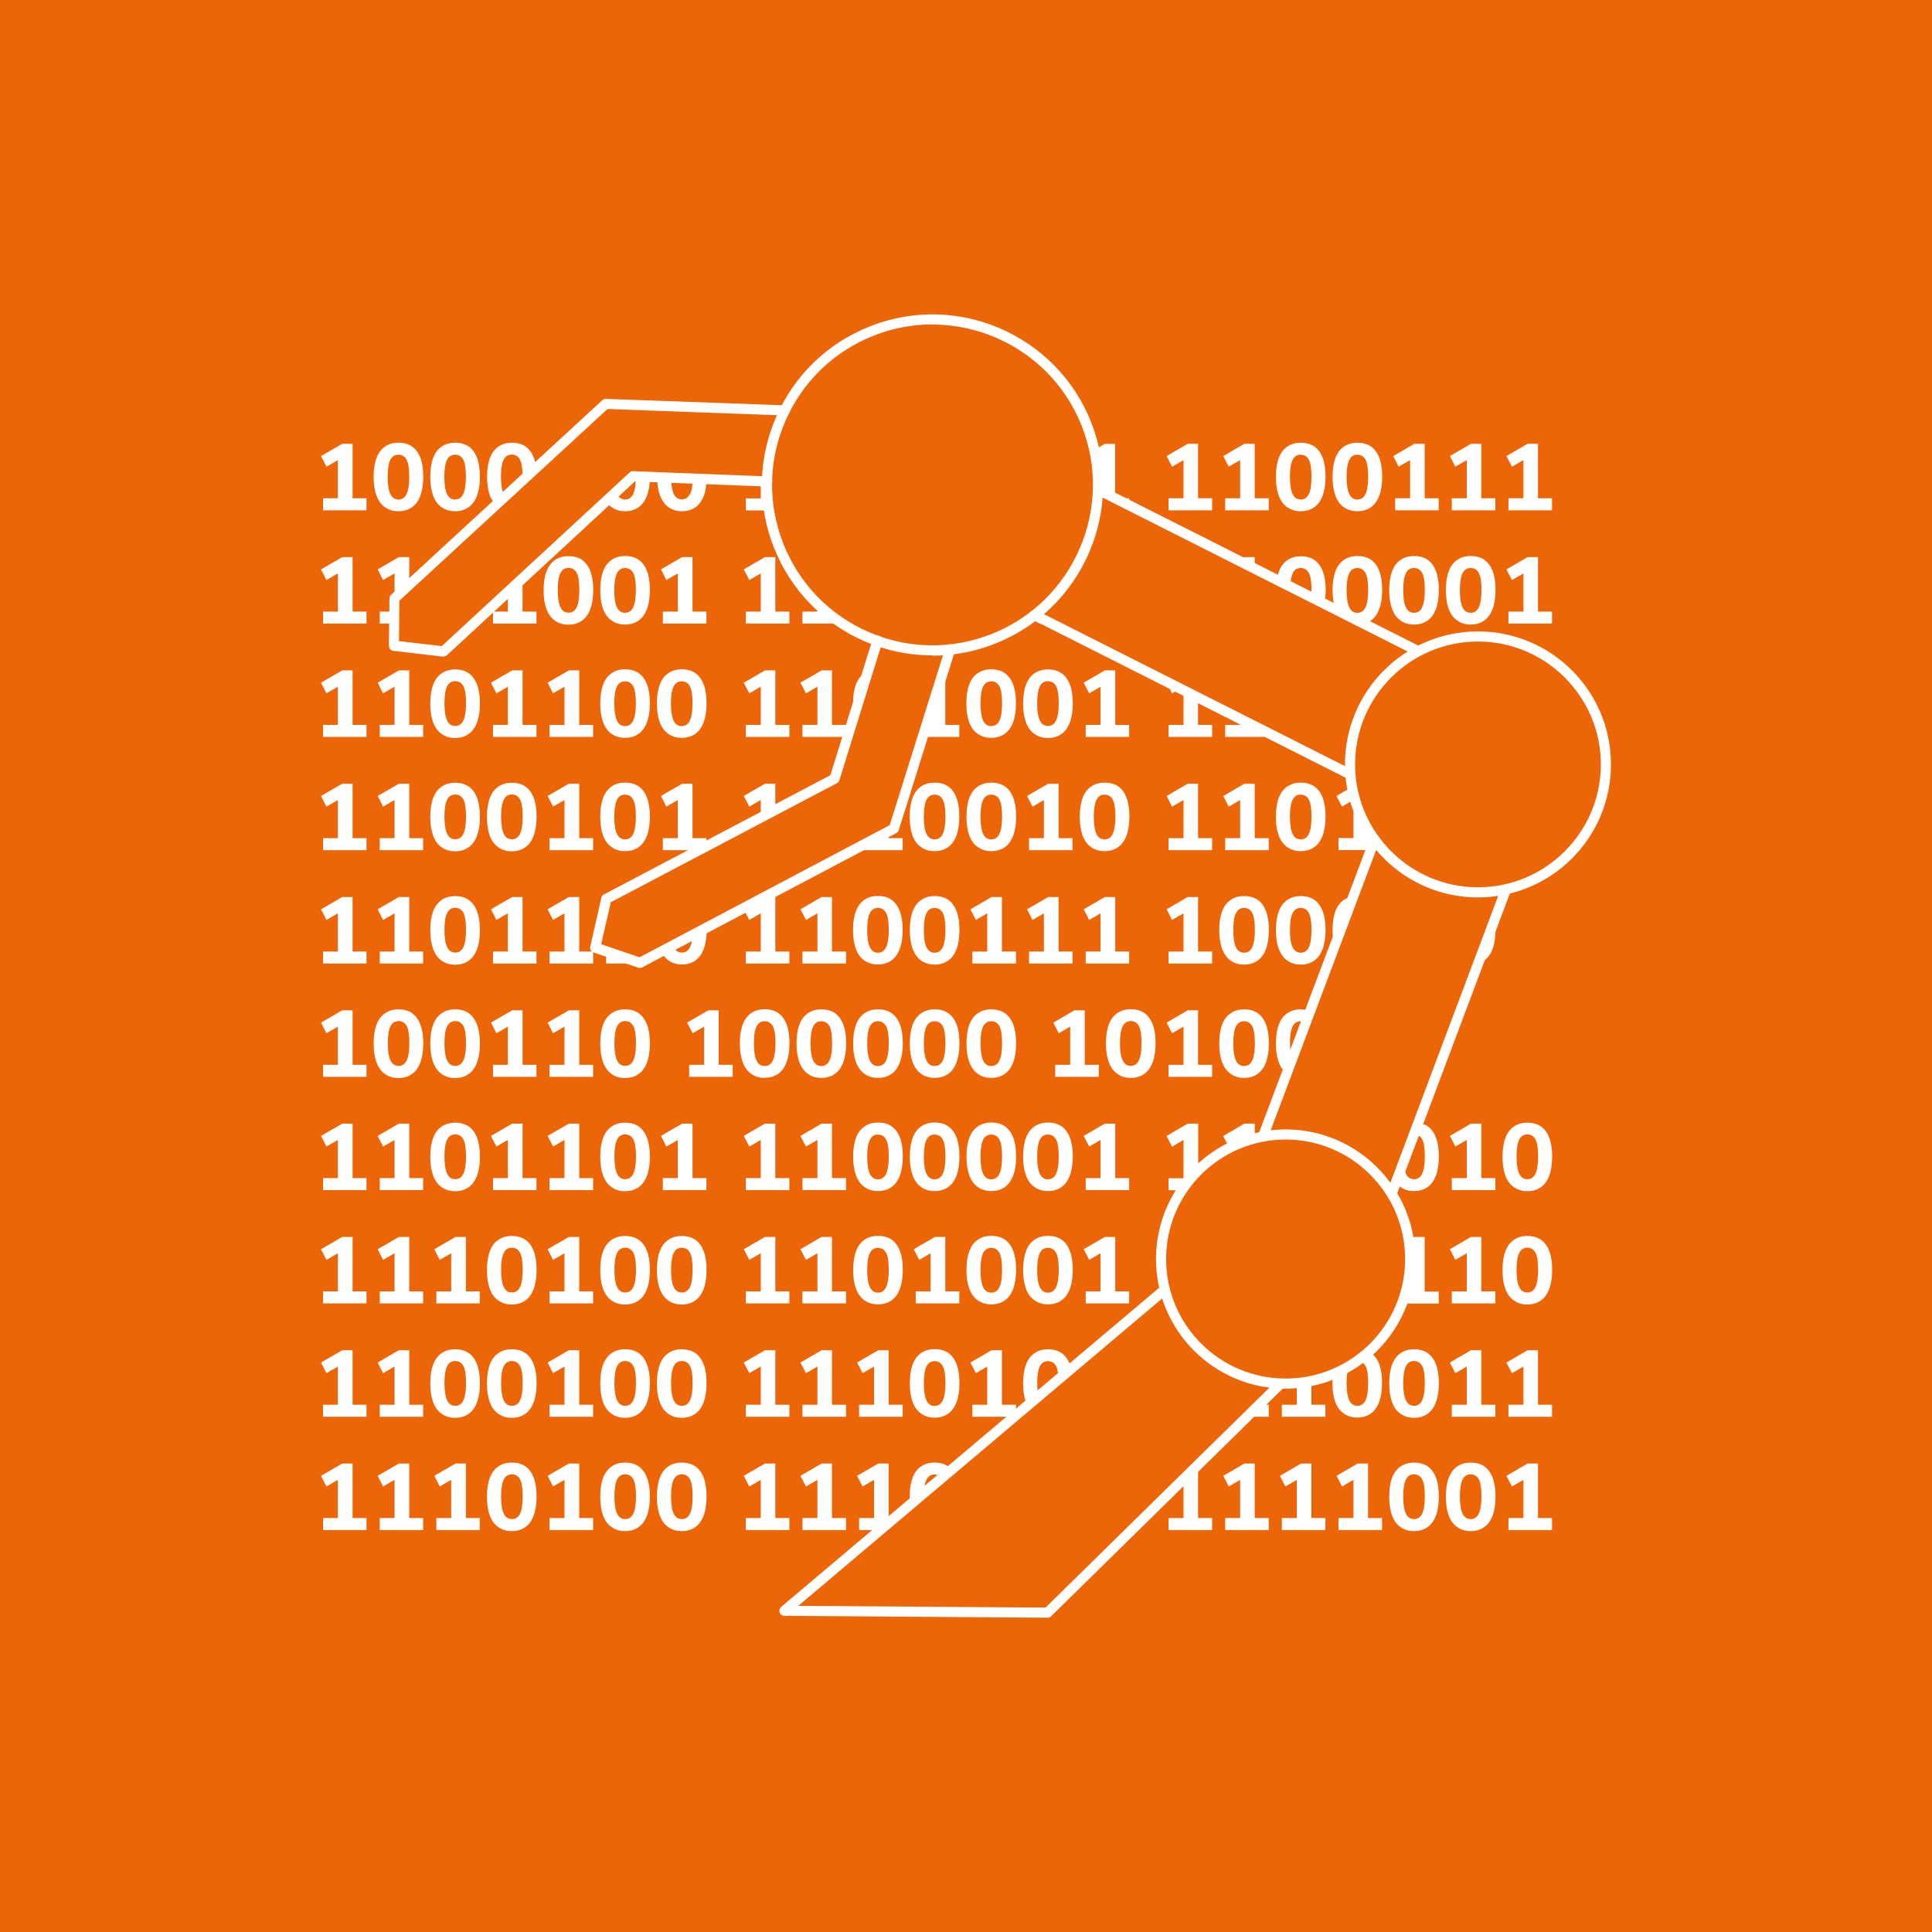<?xml version="1.0" encoding="UTF-8"?><svg id="Laag_1" xmlns="http://www.w3.org/2000/svg" viewBox="0 0 143.23 143.23"><defs><style>.cls-1{fill:none;}.cls-2{fill:#044e64;}.cls-3{fill:#fff;}.cls-4{fill:#ec6608;}</style></defs><rect class="cls-4" x="0" width="143.23" height="143.23"/><path class="cls-3" d="M105.14,48.65c-.06,0-.12-.01-.17-.04l-23.74-11.98c-.18-.09-.26-.32-.17-.5.09-.19.32-.26.5-.17l23.74,11.98c.18.09.26.32.17.5-.07.13-.2.21-.33.21Z"/><path class="cls-3" d="M69.13,48.59c-1.71,0-3.42-.35-5.04-1.05-3.1-1.35-5.48-3.82-6.72-6.96-1.24-3.14-1.18-6.58.17-9.67,1.35-3.1,3.82-5.48,6.96-6.72,6.49-2.56,13.84.64,16.4,7.13h0c2.56,6.49-.64,13.84-7.13,16.4-1.5.59-3.07.89-4.64.89ZM69.12,24.05c-1.45,0-2.92.27-4.34.83-2.96,1.17-5.28,3.41-6.55,6.32-1.27,2.91-1.32,6.14-.16,9.1,1.17,2.96,3.41,5.28,6.32,6.55s6.15,1.32,9.1.16c6.1-2.4,9.11-9.32,6.71-15.42h0c-1.84-4.67-6.33-7.53-11.08-7.53Z"/><path class="cls-3" d="M109.57,66.53c-5.44,0-9.86-4.42-9.86-9.86s4.42-9.86,9.86-9.86,9.86,4.42,9.86,9.86-4.42,9.86-9.86,9.86ZM109.57,47.56c-5.03,0-9.11,4.09-9.11,9.11s4.09,9.11,9.11,9.11,9.11-4.09,9.11-9.11-4.09-9.11-9.11-9.11Z"/><path class="cls-3" d="M32.87,48.68s-.03,0-.04,0l-3.67-.43c-.19-.02-.33-.18-.33-.38l.04-3.5c0-.1.04-.2.12-.27l15.66-14.43c.07-.07.17-.1.27-.1l13.28.48c.21,0,.37.18.36.39,0,.2-.17.36-.38.36h-.01l-13.13-.48-15.43,14.21-.03,3,3.17.37,13.92-12.87c.07-.07.17-.11.27-.1l9.96.39c.21,0,.37.18.36.39s-.18.37-.39.36l-9.8-.38-13.93,12.88c-.07.06-.16.1-.25.1Z"/><path class="cls-3" d="M47.43,71.76s-.08,0-.12-.02l-3.31-1.13c-.18-.06-.29-.25-.24-.44l.82-3.61c.02-.11.09-.2.19-.25l16.79-8.84,3.13-10.09c.06-.2.27-.31.47-.25.2.06.31.27.25.47l-3.18,10.24c-.03.09-.1.17-.18.22l-16.77,8.83-.71,3.11,2.84.97,18.55-9.8,4.12-13.14c.06-.2.27-.31.47-.25.2.06.31.27.25.47l-4.17,13.29c-.03.09-.09.17-.18.22l-18.83,9.95c-.05.03-.11.04-.17.04Z"/><path class="cls-3" d="M100.11,57.79c-.06,0-.12-.01-.17-.04l-23.41-11.82c-.18-.09-.26-.32-.17-.5.09-.18.32-.26.5-.17l23.41,11.82c.18.09.26.32.17.5-.07.13-.2.21-.33.21Z"/><path class="cls-1" d="M113.23,84.1c-.27,0-.47.13-.6.38-.13.26-.2.68-.2,1.26s.07,1.01.2,1.28c.13.27.33.4.6.4s.47-.13.6-.4c.13-.27.2-.69.2-1.28s-.06-1-.19-1.26-.33-.38-.61-.38Z"/><path class="cls-1" d="M73.49,53.83c.27,0,.47-.13.6-.4.13-.27.2-.69.2-1.28s-.06-1-.19-1.26c-.13-.26-.33-.38-.61-.38s-.47.13-.6.38c-.13.26-.2.68-.2,1.26s.07,1.01.2,1.28c.13.27.33.4.6.4Z"/><path class="cls-1" d="M113.23,92.5c-.27,0-.47.13-.6.38-.13.26-.2.68-.2,1.26s.07,1.01.2,1.28c.13.27.33.4.6.4s.47-.13.6-.4c.13-.27.2-.69.2-1.28s-.06-1-.19-1.26-.33-.38-.61-.38Z"/><path class="cls-1" d="M73.49,62.23c.27,0,.47-.13.6-.4.13-.27.2-.69.2-1.28s-.06-1-.19-1.26c-.13-.26-.33-.38-.61-.38s-.47.13-.6.38c-.13.26-.2.68-.2,1.26s.07,1.01.2,1.28c.13.27.33.4.6.4Z"/><path class="cls-1" d="M69.29,104.23c.27,0,.47-.13.6-.4.13-.27.2-.69.2-1.28s-.06-1-.19-1.26-.33-.38-.61-.38-.47.13-.6.38c-.13.26-.2.68-.2,1.26s.07,1.01.2,1.28c.13.27.33.4.6.4Z"/><path class="cls-1" d="M69.29,79.03c.27,0,.47-.13.6-.4.13-.27.2-.69.2-1.28s-.06-1-.19-1.26c-.13-.26-.33-.38-.61-.38s-.47.13-.6.38c-.13.26-.2.68-.2,1.26s.07,1.01.2,1.28c.13.27.33.4.6.4Z"/><path class="cls-1" d="M97.04,42.49c-.13-.26-.33-.38-.61-.38s-.47.13-.6.38c-.11.22-.17.55-.19,1l1.56.79c.01-.16.02-.33.02-.53,0-.58-.06-1-.19-1.26Z"/><path class="cls-1" d="M101.43,43.75c0-.58-.06-1-.19-1.26s-.33-.38-.61-.38-.47.13-.6.38c-.13.26-.2.68-.2,1.26s.07,1.01.2,1.28c.13.27.33.4.6.4s.47-.13.6-.4c.13-.27.2-.69.2-1.28Z"/><path class="cls-1" d="M69.29,87.43c.27,0,.47-.13.6-.4.13-.27.2-.69.2-1.28s-.06-1-.19-1.26-.33-.38-.61-.38-.47.13-.6.38c-.13.26-.2.68-.2,1.26s.07,1.01.2,1.28c.13.27.33.4.6.4Z"/><path class="cls-1" d="M109.03,109.3c-.27,0-.47.13-.6.38-.13.26-.2.68-.2,1.26s.07,1.01.2,1.28c.13.27.33.4.6.4s.47-.13.6-.4c.13-.27.2-.69.2-1.28s-.06-1-.19-1.26-.33-.38-.61-.38Z"/><path class="cls-1" d="M81.28,34.29c.09.67.14,1.34.12,2l.19.1v-2.29l-.32.19Z"/><path class="cls-1" d="M56.69,79.03c.27,0,.47-.13.6-.4.13-.27.2-.69.2-1.28s-.06-1-.19-1.26c-.13-.26-.33-.38-.61-.38s-.47.13-.6.38c-.13.26-.2.68-.2,1.26s.07,1.01.2,1.28c.13.27.33.4.6.4Z"/><path class="cls-1" d="M50.54,92.5c-.27,0-.47.13-.6.38-.13.26-.2.68-.2,1.26s.07,1.01.2,1.28c.13.27.33.4.6.4s.47-.13.6-.4c.13-.27.2-.69.2-1.28s-.06-1-.19-1.26-.33-.38-.61-.38Z"/><path class="cls-1" d="M50.54,100.9c-.27,0-.47.13-.6.38-.13.26-.2.68-.2,1.26s.07,1.01.2,1.28c.13.27.33.4.6.4s.47-.13.6-.4c.13-.27.2-.69.2-1.28s-.06-1-.19-1.26-.33-.38-.61-.38Z"/><path class="cls-1" d="M73.49,95.83c.27,0,.47-.13.6-.4.13-.27.2-.69.2-1.28s-.06-1-.19-1.26-.33-.38-.61-.38-.47.13-.6.38c-.13.26-.2.68-.2,1.26s.07,1.01.2,1.28c.13.27.33.4.6.4Z"/><path class="cls-1" d="M104.83,100.9c-.27,0-.47.13-.6.38-.13.26-.2.68-.2,1.26s.07,1.01.2,1.28c.13.27.33.4.6.4s.47-.13.6-.4c.13-.27.2-.69.2-1.28s-.06-1-.19-1.26-.33-.38-.61-.38Z"/><path class="cls-1" d="M73.49,87.43c.27,0,.47-.13.6-.4.13-.27.2-.69.2-1.28s-.06-1-.19-1.26-.33-.38-.61-.38-.47.13-.6.38c-.13.26-.2.68-.2,1.26s.07,1.01.2,1.28c.13.27.33.4.6.4Z"/><path class="cls-1" d="M73.49,79.03c.27,0,.47-.13.6-.4.13-.27.2-.69.2-1.28s-.06-1-.19-1.26c-.13-.26-.33-.38-.61-.38s-.47.13-.6.38c-.13.26-.2.68-.2,1.26s.07,1.01.2,1.28c.13.27.33.4.6.4Z"/><path class="cls-1" d="M104.83,109.3c-.27,0-.47.13-.6.38-.13.26-.2.68-.2,1.26s.07,1.01.2,1.28c.13.27.33.4.6.4s.47-.13.6-.4c.13-.27.2-.69.2-1.28s-.06-1-.19-1.26-.33-.38-.61-.38Z"/><path class="cls-1" d="M68.69,109.69c-.11.21-.17.55-.19.99l1.3-1.1c-.13-.17-.29-.27-.51-.27-.27,0-.47.13-.6.38Z"/><path class="cls-1" d="M77.69,100.9c-.27,0-.47.13-.6.38-.13.26-.2.68-.2,1.26,0,.4.03.71.09.97l1.49-1.26c-.02-.43-.08-.75-.18-.96-.13-.26-.33-.38-.61-.38Z"/><polygon class="cls-1" points="68.99 52.7 68.67 53.74 68.99 53.74 68.99 52.7"/><path class="cls-1" d="M81.89,62.23c.27,0,.47-.13.6-.4.13-.27.2-.69.2-1.28s-.06-1-.19-1.26c-.13-.26-.33-.38-.61-.38s-.47.13-.6.38c-.13.26-.2.68-.2,1.26s.07,1.01.2,1.28c.13.27.33.4.6.4Z"/><path class="cls-1" d="M101.83,62.14c-.15-.21-.28-.43-.41-.65v.65h.41Z"/><path class="cls-1" d="M95.83,76.09c-.13.26-.2.68-.2,1.26,0,.51.05.89.15,1.16l1.01-2.7c-.1-.07-.22-.11-.37-.11-.27,0-.47.13-.6.38Z"/><path class="cls-1" d="M104.51,92.92c0,.12.02.23.03.35v-.37h-.03Z"/><path class="cls-1" d="M69.29,62.23c.27,0,.47-.13.6-.4.13-.27.2-.69.2-1.28s-.06-1-.19-1.26c-.13-.26-.33-.38-.61-.38s-.47.13-.6.38c-.13.26-.2.68-.2,1.26s.07,1.01.2,1.28c.13.27.33.4.6.4Z"/><path class="cls-1" d="M60.89,79.03c.27,0,.47-.13.6-.4.13-.27.2-.69.2-1.28s-.06-1-.19-1.26c-.13-.26-.33-.38-.61-.38s-.47.13-.6.38c-.13.26-.2.68-.2,1.26s.07,1.01.2,1.28c.13.27.33.4.6.4Z"/><path class="cls-1" d="M99.83,102.55c0,.58.07,1.01.2,1.28.13.27.33.4.6.4s.47-.13.6-.4c.13-.27.2-.69.2-1.28s-.06-1-.19-1.26-.33-.38-.61-.38c-.02,0-.04.01-.06.02-.16.11-.33.22-.5.32-.01.02-.03.03-.04.05-.13.26-.2.68-.2,1.26Z"/><path class="cls-1" d="M104.54,93.43c0,.8-.12,1.58-.32,2.32h.32v-2.32Z"/><path class="cls-1" d="M46.34,37.03c.27,0,.47-.13.6-.4.13-.27.2-.69.2-1.28,0,0,0-.01,0-.02h-.23s-1.24,1.13-1.24,1.13c.02.06.04.12.06.17.13.27.33.4.6.4Z"/><path class="cls-1" d="M65.09,95.83c.27,0,.47-.13.6-.4.13-.27.2-.69.2-1.28s-.06-1-.19-1.26-.33-.38-.61-.38-.47.13-.6.38c-.13.26-.2.68-.2,1.26s.07,1.01.2,1.28c.13.27.33.4.6.4Z"/><path class="cls-1" d="M65.09,79.03c.27,0,.47-.13.6-.4.13-.27.2-.69.2-1.28s-.06-1-.19-1.26c-.13-.26-.33-.38-.61-.38s-.47.13-.6.38c-.13.26-.2.68-.2,1.26s.07,1.01.2,1.28c.13.27.33.4.6.4Z"/><path class="cls-1" d="M38.55,34.09c-.13-.26-.33-.38-.61-.38s-.47.13-.6.38c-.13.26-.2.68-.2,1.26s.07,1.01.2,1.28c.03.07.09.11.13.16l1.26-1.16c0-.09,0-.18,0-.28,0-.58-.06-1-.19-1.26Z"/><path class="cls-1" d="M69.29,70.63c.27,0,.47-.13.6-.4.13-.27.2-.69.2-1.28s-.06-1-.19-1.26c-.13-.26-.33-.38-.61-.38s-.47.13-.6.38c-.13.26-.2.68-.2,1.26s.07,1.01.2,1.28c.13.27.33.4.6.4Z"/><path class="cls-1" d="M50.54,70.63c.27,0,.47-.13.6-.4.1-.21.16-.51.18-.9l-1.44.76s.03.1.05.14c.13.27.33.4.6.4Z"/><path class="cls-1" d="M65.09,70.63c.27,0,.47-.13.6-.4.13-.27.2-.69.2-1.28s-.06-1-.19-1.26c-.13-.26-.33-.38-.61-.38s-.47.13-.6.38c-.13.26-.2.68-.2,1.26s.07,1.01.2,1.28c.13.27.33.4.6.4Z"/><path class="cls-1" d="M50.54,37.03c.27,0,.47-.13.6-.4.12-.24.18-.63.19-1.14l-1.59-.06c0,.54.07.94.19,1.2.13.27.33.4.6.4Z"/><path class="cls-1" d="M65.09,87.43c.27,0,.47-.13.6-.4.13-.27.2-.69.2-1.28s-.06-1-.19-1.26-.33-.38-.61-.38-.47.13-.6.38c-.13.26-.2.68-.2,1.26s.07,1.01.2,1.28c.13.27.33.4.6.4Z"/><path class="cls-1" d="M50.54,109.3c-.27,0-.47.13-.6.38-.13.26-.2.68-.2,1.26s.07,1.01.2,1.28c.13.27.33.4.6.4s.47-.13.6-.4c.13-.27.2-.69.2-1.28s-.06-1-.19-1.26-.33-.38-.61-.38Z"/><path class="cls-1" d="M29.55,75.7c-.27,0-.47.13-.6.38-.13.26-.2.68-.2,1.26s.07,1.01.2,1.28c.13.27.33.4.6.4s.47-.13.6-.4c.13-.27.2-.69.2-1.28s-.06-1-.19-1.26c-.13-.26-.33-.38-.61-.38Z"/><path class="cls-1" d="M46.34,45.43c.27,0,.47-.13.6-.4.13-.27.2-.69.2-1.28s-.06-1-.19-1.26-.33-.38-.61-.38-.47.13-.6.38c-.13.26-.2.68-.2,1.26s.07,1.01.2,1.28c.13.27.33.4.6.4Z"/><path class="cls-1" d="M96.43,70.63c.27,0,.47-.13.6-.4.13-.27.2-.69.2-1.28s-.06-1-.19-1.26c-.13-.26-.33-.38-.61-.38s-.47.13-.6.38c-.13.26-.2.68-.2,1.26s.07,1.01.2,1.28c.13.27.33.4.6.4Z"/><path class="cls-1" d="M46.34,53.83c.27,0,.47-.13.6-.4.13-.27.2-.69.2-1.28s-.06-1-.19-1.26c-.13-.26-.33-.38-.61-.38s-.47.13-.6.38c-.13.26-.2.68-.2,1.26s.07,1.01.2,1.28c.13.27.33.4.6.4Z"/><path class="cls-1" d="M96.43,62.23c.27,0,.47-.13.6-.4.13-.27.2-.69.2-1.28s-.06-1-.19-1.26c-.13-.26-.33-.38-.61-.38s-.47.13-.6.38c-.13.26-.2.68-.2,1.26s.07,1.01.2,1.28c.13.27.33.4.6.4Z"/><path class="cls-1" d="M33.75,84.1c-.27,0-.47.13-.6.38-.13.26-.2.68-.2,1.26s.07,1.01.2,1.28c.13.27.33.4.6.4s.47-.13.6-.4c.13-.27.2-.69.2-1.28s-.06-1-.19-1.26-.33-.38-.61-.38Z"/><path class="cls-1" d="M92.23,70.63c.27,0,.47-.13.6-.4.13-.27.2-.69.2-1.28s-.06-1-.19-1.26c-.13-.26-.33-.38-.61-.38s-.47.13-.6.38c-.13.26-.2.68-.2,1.26s.07,1.01.2,1.28c.13.27.33.4.6.4Z"/><path class="cls-1" d="M33.75,100.9c-.27,0-.47.13-.6.38-.13.26-.2.68-.2,1.26s.07,1.01.2,1.28c.13.27.33.4.6.4s.47-.13.6-.4c.13-.27.2-.69.2-1.28s-.06-1-.19-1.26-.33-.38-.61-.38Z"/><path class="cls-1" d="M92.23,79.03c.27,0,.47-.13.6-.4.13-.27.2-.69.2-1.28s-.06-1-.19-1.26c-.13-.26-.33-.38-.61-.38s-.47.13-.6.38c-.13.26-.2.68-.2,1.26s.07,1.01.2,1.28c.13.27.33.4.6.4Z"/><path class="cls-1" d="M109.03,45.43c.27,0,.47-.13.6-.4.13-.27.2-.69.2-1.28s-.06-1-.19-1.26-.33-.38-.61-.38-.47.13-.6.38c-.13.26-.2.68-.2,1.26s.07,1.01.2,1.28c.13.27.33.4.6.4Z"/><path class="cls-1" d="M104.83,87.43c.27,0,.47-.13.6-.4.13-.27.2-.69.2-1.28s-.06-1-.19-1.26-.33-.38-.61-.38c0,0,0,0,0,0l-.78,2.06c.03.37.09.66.18.86.13.27.33.4.6.4Z"/><path class="cls-1" d="M104.83,45.43c.27,0,.47-.13.6-.4.13-.27.2-.69.2-1.28s-.06-1-.19-1.26-.33-.38-.61-.38-.47.13-.6.38c-.13.26-.2.68-.2,1.26s.07,1.01.2,1.28c.13.27.33.4.6.4Z"/><path class="cls-1" d="M100.63,37.03c.27,0,.47-.13.6-.4.13-.27.2-.69.2-1.28s-.06-1-.19-1.26c-.13-.26-.33-.38-.61-.38s-.47.13-.6.38c-.13.26-.2.68-.2,1.26s.07,1.01.2,1.28c.13.27.33.4.6.4Z"/><path class="cls-1" d="M50.54,53.83c.27,0,.47-.13.6-.4.13-.27.2-.69.2-1.28s-.06-1-.19-1.26c-.13-.26-.33-.38-.61-.38s-.47.13-.6.38c-.13.26-.2.68-.2,1.26s.07,1.01.2,1.28c.13.27.33.4.6.4Z"/><path class="cls-1" d="M96.43,37.03c.27,0,.47-.13.6-.4.13-.27.2-.69.2-1.28s-.06-1-.19-1.26c-.13-.26-.33-.38-.61-.38s-.47.13-.6.38c-.13.26-.2.68-.2,1.26s.07,1.01.2,1.28c.13.27.33.4.6.4Z"/><path class="cls-1" d="M46.34,62.23c.27,0,.47-.13.6-.4.13-.27.2-.69.2-1.28s-.06-1-.19-1.26c-.13-.26-.33-.38-.61-.38s-.47.13-.6.38c-.13.26-.2.68-.2,1.26s.07,1.01.2,1.28c.13.27.33.4.6.4Z"/><path class="cls-1" d="M33.75,37.03c.27,0,.47-.13.6-.4.13-.27.2-.69.2-1.28s-.06-1-.19-1.26c-.13-.26-.33-.38-.61-.38s-.47.13-.6.38c-.13.26-.2.68-.2,1.26s.07,1.01.2,1.28c.13.27.33.4.6.4Z"/><path class="cls-1" d="M29.55,37.03c.27,0,.47-.13.6-.4.13-.27.2-.69.2-1.28s-.06-1-.19-1.26c-.13-.26-.33-.38-.61-.38s-.47.13-.6.38c-.13.26-.2.68-.2,1.26s.07,1.01.2,1.28c.13.27.33.4.6.4Z"/><path class="cls-1" d="M33.75,75.7c-.27,0-.47.13-.6.38-.13.26-.2.68-.2,1.26s.07,1.01.2,1.28c.13.27.33.4.6.4s.47-.13.6-.4c.13-.27.2-.69.2-1.28s-.06-1-.19-1.26c-.13-.26-.33-.38-.61-.38Z"/><path class="cls-1" d="M84.44,78.62c.13-.27.2-.69.2-1.28s-.06-1-.19-1.26c-.13-.26-.33-.38-.61-.38s-.47.13-.6.38c-.13.26-.2.68-.2,1.26s.07,1.01.2,1.28c.13.27.33.4.6.4s.47-.13.6-.4Z"/><path class="cls-1" d="M37.94,58.9c-.27,0-.47.13-.6.38-.13.26-.2.68-.2,1.26s.07,1.01.2,1.28c.13.27.33.4.6.4s.47-.13.6-.4c.13-.27.2-.69.2-1.28s-.06-1-.19-1.26c-.13-.26-.33-.38-.61-.38Z"/><path class="cls-1" d="M77.69,50.5c-.27,0-.47.13-.6.38-.13.26-.2.68-.2,1.26s.07,1.01.2,1.28c.13.27.33.4.6.4s.47-.13.6-.4c.13-.27.2-.69.2-1.28s-.06-1-.19-1.26c-.13-.26-.33-.38-.61-.38Z"/><path class="cls-1" d="M33.75,67.3c-.27,0-.47.13-.6.38-.13.26-.2.68-.2,1.26s.07,1.01.2,1.28c.13.27.33.4.6.4s.47-.13.6-.4c.13-.27.2-.69.2-1.28s-.06-1-.19-1.26c-.13-.26-.33-.38-.61-.38Z"/><path class="cls-1" d="M42.14,42.1c-.27,0-.47.13-.6.38-.13.26-.2.68-.2,1.26s.07,1.01.2,1.28c.13.27.33.4.6.4s.47-.13.6-.4c.13-.27.2-.69.2-1.28s-.06-1-.19-1.26-.33-.38-.61-.38Z"/><path class="cls-1" d="M46.34,109.3c-.27,0-.47.13-.6.38-.13.26-.2.68-.2,1.26s.07,1.01.2,1.28c.13.27.33.4.6.4s.47-.13.6-.4c.13-.27.2-.69.2-1.28s-.06-1-.19-1.26-.33-.38-.61-.38Z"/><path class="cls-1" d="M46.34,92.5c-.27,0-.47.13-.6.38-.13.26-.2.68-.2,1.26s.07,1.01.2,1.28c.13.27.33.4.6.4s.47-.13.6-.4c.13-.27.2-.69.2-1.28s-.06-1-.19-1.26-.33-.38-.61-.38Z"/><path class="cls-1" d="M46.34,100.9c-.27,0-.47.13-.6.38-.13.26-.2.68-.2,1.26s.07,1.01.2,1.28c.13.27.33.4.6.4s.47-.13.6-.4c.13-.27.2-.69.2-1.28s-.06-1-.19-1.26-.33-.38-.61-.38Z"/><path class="cls-1" d="M77.69,87.43c.27,0,.47-.13.6-.4.13-.27.2-.69.2-1.28s-.06-1-.19-1.26-.33-.38-.61-.38-.47.13-.6.38c-.13.26-.2.68-.2,1.26s.07,1.01.2,1.28c.13.27.33.4.6.4Z"/><path class="cls-1" d="M37.94,92.5c-.27,0-.47.13-.6.38-.13.26-.2.68-.2,1.26s.07,1.01.2,1.28c.13.27.33.4.6.4s.47-.13.6-.4c.13-.27.2-.69.2-1.28s-.06-1-.19-1.26-.33-.38-.61-.38Z"/><path class="cls-1" d="M46.34,75.7c-.27,0-.47.13-.6.38-.13.26-.2.68-.2,1.26s.07,1.01.2,1.28c.13.27.33.4.6.4s.47-.13.6-.4c.13-.27.2-.69.2-1.28s-.06-1-.19-1.26c-.13-.26-.33-.38-.61-.38Z"/><path class="cls-1" d="M33.75,50.5c-.27,0-.47.13-.6.38-.13.26-.2.68-.2,1.26s.07,1.01.2,1.28c.13.27.33.4.6.4s.47-.13.6-.4c.13-.27.2-.69.2-1.28s-.06-1-.19-1.26c-.13-.26-.33-.38-.61-.38Z"/><path class="cls-1" d="M46.34,84.1c-.27,0-.47.13-.6.38-.13.26-.2.68-.2,1.26s.07,1.01.2,1.28c.13.27.33.4.6.4s.47-.13.6-.4c.13-.27.2-.69.2-1.28s-.06-1-.19-1.26-.33-.38-.61-.38Z"/><path class="cls-1" d="M33.75,58.9c-.27,0-.47.13-.6.38-.13.26-.2.68-.2,1.26s.07,1.01.2,1.28c.13.27.33.4.6.4s.47-.13.6-.4c.13-.27.2-.69.2-1.28s-.06-1-.19-1.26c-.13-.26-.33-.38-.61-.38Z"/><path class="cls-1" d="M37.94,100.9c-.27,0-.47.13-.6.38-.13.26-.2.68-.2,1.26s.07,1.01.2,1.28c.13.27.33.4.6.4s.47-.13.6-.4c.13-.27.2-.69.2-1.28s-.06-1-.19-1.26-.33-.38-.61-.38Z"/><path class="cls-1" d="M37.94,109.3c-.27,0-.47.13-.6.38-.13.26-.2.68-.2,1.26s.07,1.01.2,1.28c.13.27.33.4.6.4s.47-.13.6-.4c.13-.27.2-.69.2-1.28s-.06-1-.19-1.26-.33-.38-.61-.38Z"/><path class="cls-1" d="M77.69,95.83c.27,0,.47-.13.6-.4.13-.27.2-.69.2-1.28s-.06-1-.19-1.26-.33-.38-.61-.38-.47.13-.6.38c-.13.26-.2.68-.2,1.26s.07,1.01.2,1.28c.13.27.33.4.6.4Z"/><polygon class="cls-3" points="26.14 32.9 25.37 32.9 23.8 33.81 24.2 34.6 25.05 34.11 25.05 36.94 23.95 36.94 23.95 37.83 27.17 37.83 27.17 36.94 26.14 36.94 26.14 32.9"/><path class="cls-3" d="M28.54,37.6c.28.2.61.3,1,.3s.73-.1,1.01-.3c.28-.2.48-.49.62-.87.14-.38.21-.85.21-1.4s-.07-1.01-.21-1.38-.35-.66-.62-.85c-.28-.19-.61-.28-1.01-.28s-.73.1-1,.29c-.28.19-.49.47-.63.85-.14.37-.21.84-.21,1.39s.07,1.01.21,1.39c.14.38.35.67.63.87ZM28.94,34.09c.13-.26.33-.38.6-.38s.48.13.61.38c.13.26.19.68.19,1.26s-.07,1.01-.2,1.28c-.13.27-.33.4-.6.4s-.47-.13-.6-.4c-.13-.27-.2-.69-.2-1.28s.07-1,.2-1.26Z"/><path class="cls-3" d="M32.74,37.6c.28.2.61.3,1,.3s.73-.1,1.01-.3c.28-.2.48-.49.62-.87.14-.38.21-.85.21-1.4s-.07-1.01-.21-1.38-.35-.66-.62-.85c-.28-.19-.61-.28-1.01-.28s-.73.1-1,.29c-.28.19-.49.47-.63.85-.14.37-.21.84-.21,1.39s.07,1.01.21,1.39c.14.38.35.67.63.87ZM33.14,34.09c.13-.26.33-.38.6-.38s.48.13.61.38c.13.26.19.68.19,1.26s-.07,1.01-.2,1.28c-.13.27-.33.4-.6.4s-.47-.13-.6-.4c-.13-.27-.2-.69-.2-1.28s.07-1,.2-1.26Z"/><path class="cls-3" d="M37.34,36.62c-.13-.27-.2-.69-.2-1.28s.07-1,.2-1.26c.13-.26.33-.38.6-.38s.48.13.61.38c.13.26.19.68.19,1.26,0,.1,0,.19,0,.28l1.01-.93c-.03-.27-.08-.52-.17-.74-.14-.38-.35-.66-.62-.85-.28-.19-.61-.28-1.01-.28s-.73.1-1,.29c-.28.19-.49.47-.63.85-.14.37-.21.84-.21,1.39s.07,1.01.21,1.39c.11.29.27.51.46.7l.7-.65c-.04-.05-.1-.09-.13-.16Z"/><polygon class="cls-3" points="40.6 33.81 40.63 33.88 40.88 33.65 40.6 33.81"/><path class="cls-3" d="M47.14,35.35c0,.58-.07,1.01-.2,1.28-.13.27-.33.4-.6.4s-.47-.13-.6-.4c-.02-.05-.04-.11-.06-.17l-.75.69c.12.18.25.33.41.45.28.2.61.3,1,.3s.73-.1,1.01-.3c.28-.2.48-.49.62-.87.14-.37.21-.83.21-1.37l-1.04-.04s0,.01,0,.02Z"/><path class="cls-3" d="M51.15,36.62c-.13.27-.33.4-.6.4s-.47-.13-.6-.4c-.12-.25-.19-.66-.19-1.2l-1.04-.04c0,.53.07.98.21,1.35.14.38.35.67.63.87.28.2.61.3,1,.3s.73-.1,1.01-.3c.28-.2.48-.49.62-.87.12-.33.18-.74.2-1.21l-1.03-.04c-.01.51-.07.89-.19,1.14Z"/><path class="cls-3" d="M56.4,35.69v1.26h-1.11v.89h1.74c-.11-.71-.17-1.42-.15-2.13l-.48-.02Z"/><path class="cls-3" d="M81.59,34.11v2.29l1.08.55v-4.04h-.77l-.8.47c.07.31.12.62.17.93l.32-.19Z"/><polygon class="cls-3" points="83.71 36.94 82.68 36.94 83.71 37.46 83.71 36.94"/><polygon class="cls-3" points="87.74 34.11 87.74 36.94 86.63 36.94 86.63 37.83 89.86 37.83 89.86 36.94 88.82 36.94 88.82 32.9 88.05 32.9 86.49 33.81 86.89 34.6 87.74 34.11"/><polygon class="cls-3" points="91.94 34.11 91.94 36.94 90.83 36.94 90.83 37.83 94.06 37.83 94.06 36.94 93.02 36.94 93.02 32.9 92.25 32.9 90.69 33.81 91.09 34.6 91.94 34.11"/><path class="cls-3" d="M95.43,37.6c.28.2.61.3,1,.3s.73-.1,1.01-.3c.28-.2.48-.49.62-.87.14-.38.21-.85.21-1.4s-.07-1.01-.21-1.38-.35-.66-.62-.85c-.28-.19-.61-.28-1.01-.28s-.73.1-1,.29c-.28.19-.49.47-.63.85-.14.37-.21.84-.21,1.39s.07,1.01.21,1.39c.14.38.35.67.63.87ZM95.83,34.09c.13-.26.33-.38.6-.38s.48.13.61.38c.13.26.19.68.19,1.26s-.07,1.01-.2,1.28c-.13.27-.33.4-.6.4s-.47-.13-.6-.4c-.13-.27-.2-.69-.2-1.28s.07-1,.2-1.26Z"/><path class="cls-3" d="M99.63,37.6c.28.2.61.3,1,.3s.73-.1,1.01-.3c.28-.2.48-.49.62-.87.14-.38.21-.85.21-1.4s-.07-1.01-.21-1.38-.35-.66-.62-.85c-.28-.19-.61-.28-1.01-.28s-.73.1-1,.29c-.28.19-.49.47-.63.85-.14.37-.21.84-.21,1.39s.07,1.01.21,1.39c.14.38.35.67.63.87ZM100.03,34.09c.13-.26.33-.38.6-.38s.48.13.61.38c.13.26.19.68.19,1.26s-.07,1.01-.2,1.28c-.13.27-.33.4-.6.4s-.47-.13-.6-.4c-.13-.27-.2-.69-.2-1.28s.07-1,.2-1.26Z"/><polygon class="cls-3" points="104.54 34.11 104.54 36.94 103.43 36.94 103.43 37.83 106.66 37.83 106.66 36.94 105.62 36.94 105.62 32.9 104.85 32.9 103.29 33.81 103.69 34.6 104.54 34.11"/><polygon class="cls-3" points="108.74 34.11 108.74 36.94 107.63 36.94 107.63 37.83 110.86 37.83 110.86 36.94 109.82 36.94 109.82 32.9 109.05 32.9 107.49 33.81 107.89 34.6 108.74 34.11"/><polygon class="cls-3" points="112.94 34.11 112.94 36.94 111.83 36.94 111.83 37.83 115.06 37.83 115.06 36.94 114.02 36.94 114.02 32.9 113.25 32.9 111.68 33.81 112.09 34.6 112.94 34.11"/><polygon class="cls-3" points="26.14 41.3 25.37 41.3 23.8 42.21 24.2 43 25.05 42.51 25.05 45.34 23.95 45.34 23.95 46.23 27.17 46.23 27.17 45.34 26.14 45.34 26.14 41.3"/><polygon class="cls-3" points="28.15 45.34 28.15 46.23 29.22 46.23 29.23 45.34 28.15 45.34"/><polygon class="cls-3" points="30.34 41.3 29.57 41.3 28 42.21 28.4 43 29.25 42.51 29.25 44.36 30.34 43.36 30.34 41.3"/><polygon class="cls-3" points="37.65 45.34 36.55 45.34 36.55 46.23 39.77 46.23 39.77 45.34 38.74 45.34 38.74 42.88 37.65 43.88 37.65 45.34"/><path class="cls-3" d="M43.15,41.51c-.28-.19-.61-.28-1.01-.28s-.73.1-1,.29c-.28.19-.49.47-.63.85-.14.37-.21.84-.21,1.39s.07,1.01.21,1.39c.14.38.35.67.63.86.28.2.61.3,1,.3s.73-.1,1.01-.3.48-.49.62-.87c.14-.38.21-.85.21-1.4s-.07-1.01-.21-1.38c-.14-.38-.35-.66-.62-.85ZM42.75,45.02c-.13.27-.33.4-.6.4s-.47-.13-.6-.4c-.13-.27-.2-.69-.2-1.28s.07-1,.2-1.26c.13-.26.33-.38.6-.38s.48.13.61.38.19.68.19,1.26-.07,1.01-.2,1.28Z"/><path class="cls-3" d="M45.34,46c.28.2.61.3,1,.3s.73-.1,1.01-.3.48-.49.62-.87c.14-.38.21-.85.21-1.4s-.07-1.01-.21-1.38c-.14-.38-.35-.66-.62-.85s-.61-.28-1.01-.28-.73.1-1,.29c-.28.19-.49.47-.63.85-.14.37-.21.84-.21,1.39s.07,1.01.21,1.39c.14.38.35.67.63.86ZM45.74,42.49c.13-.26.33-.38.6-.38s.48.13.61.38.19.68.19,1.26-.07,1.01-.2,1.28c-.13.27-.33.4-.6.4s-.47-.13-.6-.4c-.13-.27-.2-.69-.2-1.28s.07-1,.2-1.26Z"/><polygon class="cls-3" points="50.57 41.3 49 42.21 49.4 43 50.25 42.51 50.25 45.34 49.14 45.34 49.14 46.23 52.37 46.23 52.37 45.34 51.34 45.34 51.34 41.3 50.57 41.3"/><polygon class="cls-3" points="56.71 41.3 55.14 42.21 55.55 43 56.4 42.51 56.4 45.34 55.29 45.34 55.29 46.23 58.52 46.23 58.52 45.34 57.48 45.34 57.48 41.3 56.71 41.3"/><path class="cls-3" d="M60.6,45.34h-1.11v.89h3c-.67-.43-1.31-.93-1.89-1.49v.6Z"/><path class="cls-3" d="M76.46,45.78c.07.08.14.17.23.23.28.2.61.3,1,.3.11,0,.21-.03.31-.04l-1.3-.66c-.08.06-.16.12-.24.18Z"/><polygon class="cls-3" points="93.02 41.3 92.25 41.3 91.82 41.55 93.02 42.16 93.02 41.3"/><path class="cls-3" d="M95.83,42.49c.13-.26.33-.38.6-.38s.48.13.61.38.19.68.19,1.26c0,.2-.01.37-.02.53l.95.48c.07-.3.12-.63.12-1.01,0-.55-.07-1.01-.21-1.38-.14-.38-.35-.66-.62-.85s-.61-.28-1.01-.28-.73.1-1,.29c-.28.19-.49.47-.63.85-.07.18-.12.39-.16.62l1,.5c.02-.45.08-.78.19-1Z"/><path class="cls-3" d="M101.64,46c.28-.2.48-.49.62-.87.14-.38.21-.85.21-1.4s-.07-1.01-.21-1.38c-.14-.38-.35-.66-.62-.85s-.61-.28-1.01-.28-.73.1-1,.29c-.28.19-.49.47-.63.85-.14.37-.21.84-.21,1.39s.07,1.01.21,1.39c0,.02.02.03.03.05l2.07,1.04c.2-.05.38-.12.54-.23ZM100.63,45.43c-.27,0-.47-.13-.6-.4-.13-.27-.2-.69-.2-1.28s.07-1,.2-1.26c.13-.26.33-.38.6-.38s.48.13.61.38.19.68.19,1.26-.07,1.01-.2,1.28c-.13.27-.33.4-.6.4Z"/><path class="cls-3" d="M103.83,46c.28.2.61.3,1,.3s.73-.1,1.01-.3.48-.49.62-.87c.14-.38.21-.85.21-1.4s-.07-1.01-.21-1.38c-.14-.38-.35-.66-.62-.85s-.61-.28-1.01-.28-.73.1-1,.29c-.28.19-.49.47-.63.85-.14.37-.21.84-.21,1.39s.07,1.01.21,1.39c.14.38.35.67.63.86ZM104.23,42.49c.13-.26.33-.38.6-.38s.48.13.61.38.19.68.19,1.26-.07,1.01-.2,1.28c-.13.27-.33.4-.6.4s-.47-.13-.6-.4c-.13-.27-.2-.69-.2-1.28s.07-1,.2-1.26Z"/><path class="cls-3" d="M108.03,46c.28.2.61.3,1,.3s.73-.1,1.01-.3.48-.49.62-.87c.14-.38.21-.85.21-1.4s-.07-1.01-.21-1.38c-.14-.38-.35-.66-.62-.85s-.61-.28-1.01-.28-.73.1-1,.29c-.28.19-.49.47-.63.85-.14.37-.21.84-.21,1.39s.07,1.01.21,1.39c.14.38.35.67.63.86ZM108.43,42.49c.13-.26.33-.38.6-.38s.48.13.61.38.19.68.19,1.26-.07,1.01-.2,1.28c-.13.27-.33.4-.6.4s-.47-.13-.6-.4c-.13-.27-.2-.69-.2-1.28s.07-1,.2-1.26Z"/><polygon class="cls-3" points="112.94 42.51 112.94 45.34 111.83 45.34 111.83 46.23 115.06 46.23 115.06 45.34 114.02 45.34 114.02 41.3 113.25 41.3 111.68 42.21 112.09 43 112.94 42.51"/><polygon class="cls-3" points="26.14 49.7 25.37 49.7 23.8 50.61 24.2 51.4 25.05 50.91 25.05 53.74 23.95 53.74 23.95 54.63 27.17 54.63 27.17 53.74 26.14 53.74 26.14 49.7"/><polygon class="cls-3" points="29.57 49.7 28 50.61 28.4 51.4 29.25 50.91 29.25 53.74 28.15 53.74 28.15 54.63 31.37 54.63 31.37 53.74 30.34 53.74 30.34 49.7 29.57 49.7"/><path class="cls-3" d="M34.75,49.91c-.28-.19-.61-.28-1.01-.28s-.73.1-1,.29c-.28.19-.49.47-.63.85-.14.37-.21.84-.21,1.39s.07,1.01.21,1.39c.14.38.35.67.63.86.28.2.61.3,1,.3s.73-.1,1.01-.3c.28-.2.48-.49.62-.87.14-.38.21-.85.21-1.4s-.07-1.01-.21-1.38-.35-.66-.62-.85ZM34.35,53.42c-.13.27-.33.4-.6.4s-.47-.13-.6-.4c-.13-.27-.2-.69-.2-1.28s.07-1,.2-1.26c.13-.26.33-.38.6-.38s.48.13.61.38c.13.26.19.68.19,1.26s-.07,1.01-.2,1.28Z"/><polygon class="cls-3" points="37.97 49.7 36.4 50.61 36.8 51.4 37.65 50.91 37.65 53.74 36.55 53.74 36.55 54.63 39.77 54.63 39.77 53.74 38.74 53.74 38.74 49.7 37.97 49.7"/><polygon class="cls-3" points="42.94 49.7 42.17 49.7 40.6 50.61 41 51.4 41.85 50.91 41.85 53.74 40.74 53.74 40.74 54.63 43.97 54.63 43.97 53.74 42.94 53.74 42.94 49.7"/><path class="cls-3" d="M44.71,53.54c.14.38.35.67.63.86.28.2.61.3,1,.3s.73-.1,1.01-.3c.28-.2.48-.49.62-.87.14-.38.21-.85.21-1.4s-.07-1.01-.21-1.38-.35-.66-.62-.85c-.28-.19-.61-.28-1.01-.28s-.73.1-1,.29c-.28.19-.49.47-.63.85-.14.37-.21.84-.21,1.39s.07,1.01.21,1.39ZM45.74,50.89c.13-.26.33-.38.6-.38s.48.13.61.38c.13.26.19.68.19,1.26s-.07,1.01-.2,1.28c-.13.27-.33.4-.6.4s-.47-.13-.6-.4c-.13-.27-.2-.69-.2-1.28s.07-1,.2-1.26Z"/><path class="cls-3" d="M48.7,52.15c0,.55.07,1.01.21,1.39.14.38.35.67.63.86.28.2.61.3,1,.3s.73-.1,1.01-.3c.28-.2.48-.49.62-.87.14-.38.21-.85.21-1.4s-.07-1.01-.21-1.38-.35-.66-.62-.85c-.28-.19-.61-.28-1.01-.28s-.73.1-1,.29c-.28.19-.49.47-.63.85-.14.37-.21.84-.21,1.39ZM49.94,50.89c.13-.26.33-.38.6-.38s.48.13.61.38c.13.26.19.68.19,1.26s-.07,1.01-.2,1.28c-.13.27-.33.4-.6.4s-.47-.13-.6-.4c-.13-.27-.2-.69-.2-1.28s.07-1,.2-1.26Z"/><polygon class="cls-3" points="55.55 51.4 56.4 50.91 56.4 53.74 55.29 53.74 55.29 54.63 58.52 54.63 58.52 53.74 57.48 53.74 57.48 49.7 56.71 49.7 55.14 50.61 55.55 51.4"/><polygon class="cls-3" points="60.91 49.7 59.34 50.61 59.75 51.4 60.6 50.91 60.6 53.74 59.49 53.74 59.49 54.63 62.72 54.63 62.72 53.74 61.68 53.74 61.68 49.7 60.91 49.7"/><path class="cls-3" d="M64.08,49.91c-.28.19-.49.47-.63.85-.14.37-.21.84-.21,1.39,0,.32.03.61.08.87l1-3.23c-.08.04-.17.06-.25.12Z"/><polygon class="cls-3" points="68.99 53.74 68.67 53.74 68.39 54.63 71.12 54.63 71.12 53.74 70.08 53.74 70.08 49.7 69.94 49.7 68.99 52.7 68.99 53.74"/><path class="cls-3" d="M72.48,54.4c.28.2.61.3,1,.3s.73-.1,1.01-.3c.28-.2.48-.49.62-.87.14-.38.21-.85.21-1.4s-.07-1.01-.21-1.38-.35-.66-.62-.85c-.28-.19-.61-.28-1.01-.28s-.73.1-1,.29c-.28.19-.49.47-.63.85-.14.37-.21.84-.21,1.39s.07,1.01.21,1.39c.14.38.35.67.63.86ZM72.89,50.89c.13-.26.33-.38.6-.38s.48.13.61.38c.13.26.19.68.19,1.26s-.07,1.01-.2,1.28c-.13.27-.33.4-.6.4s-.47-.13-.6-.4c-.13-.27-.2-.69-.2-1.28s.07-1,.2-1.26Z"/><path class="cls-3" d="M78.7,49.91c-.28-.19-.61-.28-1.01-.28s-.73.1-1,.29c-.28.19-.49.47-.63.85-.14.37-.21.84-.21,1.39s.07,1.01.21,1.39c.14.38.35.67.63.86.28.2.61.3,1,.3s.73-.1,1.01-.3c.28-.2.48-.49.62-.87.14-.38.21-.85.21-1.4s-.07-1.01-.21-1.38-.35-.66-.62-.85ZM78.29,53.42c-.13.27-.33.4-.6.4s-.47-.13-.6-.4c-.13-.27-.2-.69-.2-1.28s.07-1,.2-1.26c.13-.26.33-.38.6-.38s.48.13.61.38c.13.26.19.68.19,1.26s-.07,1.01-.2,1.28Z"/><polygon class="cls-3" points="81.91 49.7 80.34 50.61 80.75 51.4 81.59 50.91 81.59 53.74 80.49 53.74 80.49 54.63 83.71 54.63 83.71 53.74 82.68 53.74 82.68 49.7 81.91 49.7"/><polygon class="cls-3" points="86.49 50.61 86.89 51.4 87.49 51.05 86.55 50.57 86.49 50.61"/><polygon class="cls-3" points="87.74 53.74 86.63 53.74 86.63 54.63 89.86 54.63 89.86 53.74 88.82 53.74 88.82 51.72 87.74 51.17 87.74 53.74"/><polygon class="cls-3" points="91.94 53.74 90.83 53.74 90.83 54.63 94.06 54.63 94.06 54.36 91.94 53.29 91.94 53.74"/><polygon class="cls-3" points="26.14 58.1 25.37 58.1 23.8 59.01 24.2 59.8 25.05 59.31 25.05 62.14 23.95 62.14 23.95 63.03 27.17 63.03 27.17 62.14 26.14 62.14 26.14 58.1"/><polygon class="cls-3" points="31.37 62.14 30.34 62.14 30.34 58.1 29.57 58.1 28 59.01 28.4 59.8 29.25 59.31 29.25 62.14 28.15 62.14 28.15 63.03 31.37 63.03 31.37 62.14"/><path class="cls-3" d="M34.75,58.31c-.28-.19-.61-.28-1.01-.28s-.73.1-1,.29c-.28.19-.49.47-.63.85-.14.37-.21.84-.21,1.39s.07,1.01.21,1.39c.14.38.35.67.63.86.28.2.61.3,1,.3s.73-.1,1.01-.3.48-.49.62-.87.21-.85.21-1.4-.07-1.01-.21-1.38c-.14-.38-.35-.66-.62-.85ZM34.35,61.82c-.13.27-.33.4-.6.4s-.47-.13-.6-.4c-.13-.27-.2-.69-.2-1.28s.07-1,.2-1.26c.13-.26.33-.38.6-.38s.48.13.61.38c.13.26.19.68.19,1.26s-.07,1.01-.2,1.28Z"/><path class="cls-3" d="M38.95,58.31c-.28-.19-.61-.28-1.01-.28s-.73.1-1,.29c-.28.19-.49.47-.63.85-.14.37-.21.84-.21,1.39s.07,1.01.21,1.39c.14.38.35.67.63.86.28.2.61.3,1,.3s.73-.1,1.01-.3.48-.49.62-.87.21-.85.21-1.4-.07-1.01-.21-1.38c-.14-.38-.35-.66-.62-.85ZM38.55,61.82c-.13.27-.33.4-.6.4s-.47-.13-.6-.4c-.13-.27-.2-.69-.2-1.28s.07-1,.2-1.26c.13-.26.33-.38.6-.38s.48.13.61.38c.13.26.19.68.19,1.26s-.07,1.01-.2,1.28Z"/><polygon class="cls-3" points="42.94 58.1 42.17 58.1 40.6 59.01 41 59.8 41.85 59.31 41.85 62.14 40.74 62.14 40.74 63.03 43.97 63.03 43.97 62.14 42.94 62.14 42.94 58.1"/><path class="cls-3" d="M44.71,61.94c.14.38.35.67.63.86.28.2.61.3,1,.3s.73-.1,1.01-.3.48-.49.62-.87.21-.85.21-1.4-.07-1.01-.21-1.38c-.14-.38-.35-.66-.62-.85s-.61-.28-1.01-.28-.73.1-1,.29c-.28.19-.49.47-.63.85-.14.37-.21.84-.21,1.39s.07,1.01.21,1.39ZM45.74,59.29c.13-.26.33-.38.6-.38s.48.13.61.38c.13.26.19.68.19,1.26s-.07,1.01-.2,1.28c-.13.27-.33.4-.6.4s-.47-.13-.6-.4c-.13-.27-.2-.69-.2-1.28s.07-1,.2-1.26Z"/><polygon class="cls-3" points="52.37 62.14 51.34 62.14 51.34 58.1 50.57 58.1 49 59.01 49.4 59.8 50.25 59.31 50.25 62.14 49.14 62.14 49.14 63.03 51.82 63.03 52.37 62.74 52.37 62.14"/><polygon class="cls-3" points="57.48 58.1 56.71 58.1 55.14 59.01 55.55 59.8 56.4 59.31 56.4 60.62 57.48 60.05 57.48 58.1"/><polygon class="cls-3" points="60.91 58.1 59.34 59.01 59.37 59.06 61.2 58.1 60.91 58.1"/><polygon class="cls-3" points="63.69 63.03 66.92 63.03 66.92 62.14 65.88 62.14 65.88 61.64 63.69 62.79 63.69 63.03"/><path class="cls-3" d="M68.28,62.8c.28.2.61.3,1,.3s.73-.1,1.01-.3.48-.49.62-.87.21-.85.21-1.4-.07-1.01-.21-1.38c-.14-.38-.35-.66-.62-.85s-.61-.28-1.01-.28-.73.1-1,.29c-.28.19-.49.47-.63.85-.14.37-.21.84-.21,1.39s.07,1.01.21,1.39c.14.38.35.67.63.86ZM68.69,59.29c.13-.26.33-.38.6-.38s.48.13.61.38c.13.26.19.68.19,1.26s-.07,1.01-.2,1.28c-.13.27-.33.4-.6.4s-.47-.13-.6-.4c-.13-.27-.2-.69-.2-1.28s.07-1,.2-1.26Z"/><path class="cls-3" d="M71.86,61.94c.14.38.35.67.63.86.28.2.61.3,1,.3s.73-.1,1.01-.3.48-.49.62-.87.21-.85.21-1.4-.07-1.01-.21-1.38c-.14-.38-.35-.66-.62-.85s-.61-.28-1.01-.28-.73.1-1,.29c-.28.19-.49.47-.63.85-.14.37-.21.84-.21,1.39s.07,1.01.21,1.39ZM72.89,59.29c.13-.26.33-.38.6-.38s.48.13.61.38c.13.26.19.68.19,1.26s-.07,1.01-.2,1.28c-.13.27-.33.4-.6.4s-.47-.13-.6-.4c-.13-.27-.2-.69-.2-1.28s.07-1,.2-1.26Z"/><polygon class="cls-3" points="77.71 58.1 76.14 59.01 76.55 59.8 77.39 59.31 77.39 62.14 76.29 62.14 76.29 63.03 79.51 63.03 79.51 62.14 78.48 62.14 78.48 58.1 77.71 58.1"/><path class="cls-3" d="M80.05,60.55c0,.54.07,1.01.21,1.39.14.38.35.67.63.86.28.2.61.3,1,.3s.73-.1,1.01-.3.48-.49.62-.87.21-.85.21-1.4-.07-1.01-.21-1.38c-.14-.38-.35-.66-.62-.85s-.61-.28-1.01-.28-.73.1-1,.29c-.28.19-.49.47-.63.85-.14.37-.21.84-.21,1.39ZM81.29,59.29c.13-.26.33-.38.6-.38s.48.13.61.38c.13.26.19.68.19,1.26s-.07,1.01-.2,1.28c-.13.27-.33.4-.6.4s-.47-.13-.6-.4c-.13-.27-.2-.69-.2-1.28s.07-1,.2-1.26Z"/><polygon class="cls-3" points="88.05 58.1 86.49 59.01 86.89 59.8 87.74 59.31 87.74 62.14 86.63 62.14 86.63 63.03 89.86 63.03 89.86 62.14 88.82 62.14 88.82 58.1 88.05 58.1"/><polygon class="cls-3" points="92.25 58.1 90.69 59.01 91.09 59.8 91.94 59.31 91.94 62.14 90.83 62.14 90.83 63.03 94.06 63.03 94.06 62.14 93.02 62.14 93.02 58.1 92.25 58.1"/><path class="cls-3" d="M95.43,62.8c.28.2.61.3,1,.3s.73-.1,1.01-.3.48-.49.62-.87.21-.85.21-1.4-.07-1.01-.21-1.38c-.14-.38-.35-.66-.62-.85s-.61-.28-1.01-.28-.73.1-1,.29c-.28.19-.49.47-.63.85-.14.37-.21.84-.21,1.39s.07,1.01.21,1.39c.14.38.35.67.63.86ZM95.83,59.29c.13-.26.33-.38.6-.38s.48.13.61.38c.13.26.19.68.19,1.26s-.07,1.01-.2,1.28c-.13.27-.33.4-.6.4s-.47-.13-.6-.4c-.13-.27-.2-.69-.2-1.28s.07-1,.2-1.26Z"/><path class="cls-3" d="M101.83,62.14h-.41v-.65c-.57-.96-.97-2.02-1.17-3.16l-1.17.68.41.79.85-.5v2.83h-1.11v.89h2.37l.29-.78s-.04-.07-.07-.11Z"/><polygon class="cls-3" points="26.14 66.5 25.37 66.5 23.8 67.41 24.2 68.2 25.05 67.71 25.05 70.54 23.95 70.54 23.95 71.43 27.17 71.43 27.17 70.54 26.14 70.54 26.14 66.5"/><polygon class="cls-3" points="28.15 70.54 28.15 71.43 31.37 71.43 31.37 70.54 30.34 70.54 30.34 66.5 29.57 66.5 28 67.41 28.4 68.2 29.25 67.71 29.25 70.54 28.15 70.54"/><path class="cls-3" d="M34.75,66.71c-.28-.19-.61-.28-1.01-.28s-.73.1-1,.29c-.28.19-.49.47-.63.85-.14.37-.21.84-.21,1.39s.07,1.01.21,1.39c.14.38.35.67.63.87.28.2.61.3,1,.3s.73-.1,1.01-.3c.28-.2.48-.49.62-.87.14-.38.21-.85.21-1.4s-.07-1.01-.21-1.38-.35-.66-.62-.85ZM34.35,70.22c-.13.27-.33.4-.6.4s-.47-.13-.6-.4c-.13-.27-.2-.69-.2-1.28s.07-1,.2-1.26c.13-.26.33-.38.6-.38s.48.13.61.38c.13.26.19.68.19,1.26s-.07,1.01-.2,1.28Z"/><polygon class="cls-3" points="37.97 66.5 36.4 67.41 36.8 68.2 37.65 67.71 37.65 70.54 36.55 70.54 36.55 71.43 39.77 71.43 39.77 70.54 38.74 70.54 38.74 66.5 37.97 66.5"/><polygon class="cls-3" points="42.94 66.5 42.17 66.5 40.6 67.41 41 68.2 41.85 67.71 41.85 70.54 40.74 70.54 40.74 71.43 43.97 71.43 43.97 70.54 42.94 70.54 42.94 66.5"/><polygon class="cls-3" points="44.95 70.54 44.94 70.54 44.94 71.43 48.17 71.43 48.17 71 47.43 71.39 44.95 70.54"/><path class="cls-3" d="M51.15,70.22c-.13.27-.33.4-.6.4s-.47-.13-.6-.4c-.02-.04-.03-.09-.05-.14l-.87.46c.13.27.3.5.52.66.28.2.61.3,1,.3s.73-.1,1.01-.3c.28-.2.48-.49.62-.87.14-.38.21-.85.21-1.4,0-.06,0-.11-.01-.16l-1.04.55c-.02.39-.08.69-.18.9Z"/><polygon class="cls-3" points="56.71 66.5 55.14 67.41 55.55 68.2 56.4 67.71 56.4 70.54 55.29 70.54 55.29 71.43 58.52 71.43 58.52 70.54 57.48 70.54 57.48 66.5 56.71 66.5"/><polygon class="cls-3" points="60.91 66.5 59.34 67.41 59.75 68.2 60.6 67.71 60.6 70.54 59.49 70.54 59.49 71.43 62.72 71.43 62.72 70.54 61.68 70.54 61.68 66.5 60.91 66.5"/><path class="cls-3" d="M64.08,71.2c.28.2.61.3,1,.3s.73-.1,1.01-.3c.28-.2.48-.49.62-.87.14-.38.21-.85.21-1.4s-.07-1.01-.21-1.38-.35-.66-.62-.85c-.28-.19-.61-.28-1.01-.28s-.73.1-1,.29c-.28.19-.49.47-.63.85-.14.37-.21.84-.21,1.39s.07,1.01.21,1.39c.14.38.35.67.63.87ZM64.49,67.69c.13-.26.33-.38.6-.38s.48.13.61.38c.13.26.19.68.19,1.26s-.07,1.01-.2,1.28c-.13.27-.33.4-.6.4s-.47-.13-.6-.4c-.13-.27-.2-.69-.2-1.28s.07-1,.2-1.26Z"/><path class="cls-3" d="M67.66,70.34c.14.38.35.67.63.87.28.2.61.3,1,.3s.73-.1,1.01-.3c.28-.2.48-.49.62-.87.14-.38.21-.85.21-1.4s-.07-1.01-.21-1.38-.35-.66-.62-.85c-.28-.19-.61-.28-1.01-.28s-.73.1-1,.29c-.28.19-.49.47-.63.85-.14.37-.21.84-.21,1.39s.07,1.01.21,1.39ZM68.69,67.69c.13-.26.33-.38.6-.38s.48.13.61.38c.13.26.19.68.19,1.26s-.07,1.01-.2,1.28c-.13.27-.33.4-.6.4s-.47-.13-.6-.4c-.13-.27-.2-.69-.2-1.28s.07-1,.2-1.26Z"/><polygon class="cls-3" points="72.09 70.54 72.09 71.43 75.32 71.43 75.32 70.54 74.28 70.54 74.28 66.5 73.51 66.5 71.94 67.41 72.35 68.2 73.19 67.71 73.19 70.54 72.09 70.54"/><polygon class="cls-3" points="76.29 70.54 76.29 71.43 79.51 71.43 79.51 70.54 78.48 70.54 78.48 66.5 77.71 66.5 76.14 67.41 76.55 68.2 77.39 67.71 77.39 70.54 76.29 70.54"/><polygon class="cls-3" points="80.49 70.54 80.49 71.43 83.71 71.43 83.71 70.54 82.68 70.54 82.68 66.5 81.91 66.5 80.34 67.41 80.75 68.2 81.59 67.71 81.59 70.54 80.49 70.54"/><polygon class="cls-3" points="86.89 68.2 87.74 67.71 87.74 70.54 86.63 70.54 86.63 71.43 89.86 71.43 89.86 70.54 88.82 70.54 88.82 66.5 88.05 66.5 86.49 67.41 86.89 68.2"/><path class="cls-3" d="M90.39,68.95c0,.55.07,1.01.21,1.39.14.38.35.67.63.87.28.2.61.3,1,.3s.73-.1,1.01-.3c.28-.2.48-.49.62-.87.14-.38.21-.85.21-1.4s-.07-1.01-.21-1.38-.35-.66-.62-.85c-.28-.19-.61-.28-1.01-.28s-.73.1-1,.29c-.28.19-.49.47-.63.85-.14.37-.21.84-.21,1.39ZM91.63,67.69c.13-.26.33-.38.6-.38s.48.13.61.38c.13.26.19.68.19,1.26s-.07,1.01-.2,1.28c-.13.27-.33.4-.6.4s-.47-.13-.6-.4c-.13-.27-.2-.69-.2-1.28s.07-1,.2-1.26Z"/><path class="cls-3" d="M94.8,70.34c.14.38.35.67.63.87.28.2.61.3,1,.3s.73-.1,1.01-.3c.28-.2.48-.49.62-.87.14-.38.21-.85.21-1.4s-.07-1.01-.21-1.38-.35-.66-.62-.85c-.28-.19-.61-.28-1.01-.28s-.73.1-1,.29c-.28.19-.49.47-.63.85-.14.37-.21.84-.21,1.39s.07,1.01.21,1.39ZM95.83,67.69c.13-.26.33-.38.6-.38s.48.13.61.38c.13.26.19.68.19,1.26s-.07,1.01-.2,1.28c-.13.27-.33.4-.6.4s-.47-.13-.6-.4c-.13-.27-.2-.69-.2-1.28s.07-1,.2-1.26Z"/><path class="cls-3" d="M99.63,66.71c-.28.19-.49.47-.63.85-.14.37-.21.84-.21,1.39,0,.45.06.82.15,1.16l1.37-3.64c-.25.04-.49.11-.69.25Z"/><path class="cls-3" d="M110.04,71.2c.28-.2.48-.49.62-.87.14-.38.21-.85.21-1.4,0-.28-.02-.54-.06-.77l-1.22,3.26c.16-.05.31-.12.45-.22Z"/><polygon class="cls-3" points="26.14 74.9 25.37 74.9 23.8 75.81 24.2 76.6 25.05 76.11 25.05 78.94 23.95 78.94 23.95 79.83 27.17 79.83 27.17 78.94 26.14 78.94 26.14 74.9"/><path class="cls-3" d="M30.55,75.11c-.28-.19-.61-.28-1.01-.28s-.73.1-1,.29c-.28.19-.49.47-.63.85-.14.37-.21.84-.21,1.39s.07,1.01.21,1.39c.14.38.35.67.63.87.28.2.61.3,1,.3s.73-.1,1.01-.3c.28-.2.48-.49.62-.87.14-.38.21-.85.21-1.4s-.07-1.01-.21-1.38-.35-.66-.62-.85ZM30.15,78.62c-.13.27-.33.4-.6.4s-.47-.13-.6-.4c-.13-.27-.2-.69-.2-1.28s.07-1,.2-1.26c.13-.26.33-.38.6-.38s.48.13.61.38c.13.26.19.68.19,1.26s-.07,1.01-.2,1.28Z"/><path class="cls-3" d="M34.75,75.11c-.28-.19-.61-.28-1.01-.28s-.73.1-1,.29c-.28.19-.49.47-.63.85-.14.37-.21.84-.21,1.39s.07,1.01.21,1.39c.14.38.35.67.63.87.28.2.61.3,1,.3s.73-.1,1.01-.3c.28-.2.48-.49.62-.87.14-.38.21-.85.21-1.4s-.07-1.01-.21-1.38-.35-.66-.62-.85ZM34.35,78.62c-.13.27-.33.4-.6.4s-.47-.13-.6-.4c-.13-.27-.2-.69-.2-1.28s.07-1,.2-1.26c.13-.26.33-.38.6-.38s.48.13.61.38c.13.26.19.68.19,1.26s-.07,1.01-.2,1.28Z"/><polygon class="cls-3" points="36.8 76.6 37.65 76.11 37.65 78.94 36.55 78.94 36.55 79.83 39.77 79.83 39.77 78.94 38.74 78.94 38.74 74.9 37.97 74.9 36.4 75.81 36.8 76.6"/><polygon class="cls-3" points="42.94 74.9 42.17 74.9 40.6 75.81 41 76.6 41.85 76.11 41.85 78.94 40.74 78.94 40.74 79.83 43.97 79.83 43.97 78.94 42.94 78.94 42.94 74.9"/><path class="cls-3" d="M47.35,75.11c-.28-.19-.61-.28-1.01-.28s-.73.1-1,.29c-.28.19-.49.47-.63.85-.14.37-.21.84-.21,1.39s.07,1.01.21,1.39c.14.38.35.67.63.87.28.2.61.3,1,.3s.73-.1,1.01-.3c.28-.2.48-.49.62-.87.14-.38.21-.85.21-1.4s-.07-1.01-.21-1.38-.35-.66-.62-.85ZM46.95,78.62c-.13.27-.33.4-.6.4s-.47-.13-.6-.4c-.13-.27-.2-.69-.2-1.28s.07-1,.2-1.26c.13-.26.33-.38.6-.38s.48.13.61.38c.13.26.19.68.19,1.26s-.07,1.01-.2,1.28Z"/><polygon class="cls-3" points="53.28 74.9 52.51 74.9 50.94 75.81 51.35 76.6 52.2 76.11 52.2 78.94 51.09 78.94 51.09 79.83 54.32 79.83 54.32 78.94 53.28 78.94 53.28 74.9"/><path class="cls-3" d="M56.69,79.9c.4,0,.73-.1,1.01-.3.28-.2.48-.49.62-.87.14-.38.21-.85.21-1.4s-.07-1.01-.21-1.38-.35-.66-.62-.85c-.28-.19-.61-.28-1.01-.28s-.73.1-1,.29c-.28.19-.49.47-.63.85-.14.37-.21.84-.21,1.39s.07,1.01.21,1.39c.14.38.35.67.63.87.28.2.61.3,1,.3ZM56.09,76.09c.13-.26.33-.38.6-.38s.48.13.61.38c.13.26.19.68.19,1.26s-.07,1.01-.2,1.28c-.13.27-.33.4-.6.4s-.47-.13-.6-.4c-.13-.27-.2-.69-.2-1.28s.07-1,.2-1.26Z"/><path class="cls-3" d="M59.05,77.35c0,.55.07,1.01.21,1.39.14.38.35.67.63.87.28.2.61.3,1,.3s.73-.1,1.01-.3c.28-.2.48-.49.62-.87.14-.38.21-.85.21-1.4s-.07-1.01-.21-1.38-.35-.66-.62-.85c-.28-.19-.61-.28-1.01-.28s-.73.1-1,.29c-.28.19-.49.47-.63.85-.14.37-.21.84-.21,1.39ZM60.29,76.09c.13-.26.33-.38.6-.38s.48.13.61.38c.13.26.19.68.19,1.26s-.07,1.01-.2,1.28c-.13.27-.33.4-.6.4s-.47-.13-.6-.4c-.13-.27-.2-.69-.2-1.28s.07-1,.2-1.26Z"/><path class="cls-3" d="M63.46,78.74c.14.38.35.67.63.87.28.2.61.3,1,.3s.73-.1,1.01-.3c.28-.2.48-.49.62-.87.14-.38.21-.85.21-1.4s-.07-1.01-.21-1.38-.35-.66-.62-.85c-.28-.19-.61-.28-1.01-.28s-.73.1-1,.29c-.28.19-.49.47-.63.85-.14.37-.21.84-.21,1.39s.07,1.01.21,1.39ZM64.49,76.09c.13-.26.33-.38.6-.38s.48.13.61.38c.13.26.19.68.19,1.26s-.07,1.01-.2,1.28c-.13.27-.33.4-.6.4s-.47-.13-.6-.4c-.13-.27-.2-.69-.2-1.28s.07-1,.2-1.26Z"/><path class="cls-3" d="M67.66,78.74c.14.38.35.67.63.87.28.2.61.3,1,.3s.73-.1,1.01-.3c.28-.2.48-.49.62-.87.14-.38.21-.85.21-1.4s-.07-1.01-.21-1.38-.35-.66-.62-.85c-.28-.19-.61-.28-1.01-.28s-.73.1-1,.29c-.28.19-.49.47-.63.85-.14.37-.21.84-.21,1.39s.07,1.01.21,1.39ZM68.69,76.09c.13-.26.33-.38.6-.38s.48.13.61.38c.13.26.19.68.19,1.26s-.07,1.01-.2,1.28c-.13.27-.33.4-.6.4s-.47-.13-.6-.4c-.13-.27-.2-.69-.2-1.28s.07-1,.2-1.26Z"/><path class="cls-3" d="M71.86,78.74c.14.38.35.67.63.87.28.2.61.3,1,.3s.73-.1,1.01-.3c.28-.2.48-.49.62-.87.14-.38.21-.85.21-1.4s-.07-1.01-.21-1.38-.35-.66-.62-.85c-.28-.19-.61-.28-1.01-.28s-.73.1-1,.29c-.28.19-.49.47-.63.85-.14.37-.21.84-.21,1.39s.07,1.01.21,1.39ZM72.89,76.09c.13-.26.33-.38.6-.38s.48.13.61.38c.13.26.19.68.19,1.26s-.07,1.01-.2,1.28c-.13.27-.33.4-.6.4s-.47-.13-.6-.4c-.13-.27-.2-.69-.2-1.28s.07-1,.2-1.26Z"/><polygon class="cls-3" points="78.09 75.81 78.49 76.6 79.34 76.11 79.34 78.94 78.23 78.94 78.23 79.83 81.46 79.83 81.46 78.94 80.42 78.94 80.42 74.9 79.65 74.9 78.09 75.81"/><path class="cls-3" d="M84.84,79.6c.28-.2.48-.49.62-.87.14-.38.21-.85.21-1.4s-.07-1.01-.21-1.38-.35-.66-.62-.85c-.28-.19-.61-.28-1.01-.28s-.73.1-1,.29c-.28.19-.49.47-.63.85-.14.37-.21.84-.21,1.39s.07,1.01.21,1.39c.14.38.35.67.63.87.28.2.61.3,1,.3s.73-.1,1.01-.3ZM83.23,78.62c-.13-.27-.2-.69-.2-1.28s.07-1,.2-1.26c.13-.26.33-.38.6-.38s.48.13.61.38c.13.26.19.68.19,1.26s-.07,1.01-.2,1.28c-.13.27-.33.4-.6.4s-.47-.13-.6-.4Z"/><polygon class="cls-3" points="86.89 76.6 87.74 76.11 87.74 78.94 86.63 78.94 86.63 79.83 89.86 79.83 89.86 78.94 88.82 78.94 88.82 74.9 88.05 74.9 86.49 75.81 86.89 76.6"/><path class="cls-3" d="M90.6,78.74c.14.38.35.67.63.87.28.2.61.3,1,.3s.73-.1,1.01-.3c.28-.2.48-.49.62-.87.14-.38.21-.85.21-1.4s-.07-1.01-.21-1.38-.35-.66-.62-.85c-.28-.19-.61-.28-1.01-.28s-.73.1-1,.29c-.28.19-.49.47-.63.85-.14.37-.21.84-.21,1.39s.07,1.01.21,1.39ZM91.63,76.09c.13-.26.33-.38.6-.38s.48.13.61.38c.13.26.19.68.19,1.26s-.07,1.01-.2,1.28c-.13.27-.33.4-.6.4s-.47-.13-.6-.4c-.13-.27-.2-.69-.2-1.28s.07-1,.2-1.26Z"/><path class="cls-3" d="M95.63,77.35c0-.58.07-1,.2-1.26.13-.26.33-.38.6-.38.14,0,.27.04.37.11l.32-.85c-.21-.08-.43-.14-.69-.14-.39,0-.73.1-1,.29-.28.19-.49.47-.63.85-.14.37-.21.84-.21,1.39s.07,1.01.21,1.39c.13.36.33.63.59.83l.4-1.06c-.1-.27-.15-.65-.15-1.16Z"/><polygon class="cls-3" points="106.66 79.83 106.66 79.22 106.43 79.83 106.66 79.83"/><polygon class="cls-3" points="26.14 83.3 25.37 83.3 23.8 84.21 24.2 85 25.05 84.51 25.05 87.34 23.95 87.34 23.95 88.23 27.17 88.23 27.17 87.34 26.14 87.34 26.14 83.3"/><polygon class="cls-3" points="30.34 83.3 29.57 83.3 28 84.21 28.4 85 29.25 84.51 29.25 87.34 28.15 87.34 28.15 88.23 31.37 88.23 31.37 87.34 30.34 87.34 30.34 83.3"/><path class="cls-3" d="M34.75,83.51c-.28-.19-.61-.28-1.01-.28s-.73.1-1,.29c-.28.19-.49.47-.63.85-.14.37-.21.84-.21,1.39s.07,1.01.21,1.39c.14.38.35.67.63.86.28.2.61.3,1,.3s.73-.1,1.01-.3.48-.49.62-.87c.14-.38.21-.85.21-1.4s-.07-1.01-.21-1.38c-.14-.38-.35-.66-.62-.85ZM34.35,87.02c-.13.27-.33.4-.6.4s-.47-.13-.6-.4c-.13-.27-.2-.69-.2-1.28s.07-1,.2-1.26c.13-.26.33-.38.6-.38s.48.13.61.38.19.68.19,1.26-.07,1.01-.2,1.28Z"/><polygon class="cls-3" points="36.8 85 37.65 84.51 37.65 87.34 36.55 87.34 36.55 88.23 39.77 88.23 39.77 87.34 38.74 87.34 38.74 83.3 37.97 83.3 36.4 84.21 36.8 85"/><polygon class="cls-3" points="42.94 83.3 42.17 83.3 40.6 84.21 41 85 41.85 84.51 41.85 87.34 40.74 87.34 40.74 88.23 43.97 88.23 43.97 87.34 42.94 87.34 42.94 83.3"/><path class="cls-3" d="M47.35,83.51c-.28-.19-.61-.28-1.01-.28s-.73.1-1,.29c-.28.19-.49.47-.63.85-.14.37-.21.84-.21,1.39s.07,1.01.21,1.39c.14.38.35.67.63.86.28.2.61.3,1,.3s.73-.1,1.01-.3.48-.49.62-.87c.14-.38.21-.85.21-1.4s-.07-1.01-.21-1.38c-.14-.38-.35-.66-.62-.85ZM46.95,87.02c-.13.27-.33.4-.6.4s-.47-.13-.6-.4c-.13-.27-.2-.69-.2-1.28s.07-1,.2-1.26c.13-.26.33-.38.6-.38s.48.13.61.38.19.68.19,1.26-.07,1.01-.2,1.28Z"/><polygon class="cls-3" points="50.57 83.3 49 84.21 49.4 85 50.25 84.51 50.25 87.34 49.14 87.34 49.14 88.23 52.37 88.23 52.37 87.34 51.34 87.34 51.34 83.3 50.57 83.3"/><polygon class="cls-3" points="58.52 87.34 57.48 87.34 57.48 83.3 56.71 83.3 55.14 84.21 55.55 85 56.4 84.51 56.4 87.34 55.29 87.34 55.29 88.23 58.52 88.23 58.52 87.34"/><polygon class="cls-3" points="62.72 87.34 61.68 87.34 61.68 83.3 60.91 83.3 59.34 84.21 59.75 85 60.6 84.51 60.6 87.34 59.49 87.34 59.49 88.23 62.72 88.23 62.72 87.34"/><path class="cls-3" d="M63.46,87.14c.14.38.35.67.63.86.28.2.61.3,1,.3s.73-.1,1.01-.3.48-.49.62-.87c.14-.38.21-.85.21-1.4s-.07-1.01-.21-1.38c-.14-.38-.35-.66-.62-.85s-.61-.28-1.01-.28-.73.1-1,.29c-.28.19-.49.47-.63.85-.14.37-.21.84-.21,1.39s.07,1.01.21,1.39ZM64.49,84.49c.13-.26.33-.38.6-.38s.48.13.61.38.19.68.19,1.26-.07,1.01-.2,1.28c-.13.27-.33.4-.6.4s-.47-.13-.6-.4c-.13-.27-.2-.69-.2-1.28s.07-1,.2-1.26Z"/><path class="cls-3" d="M67.66,87.14c.14.38.35.67.63.86.28.2.61.3,1,.3s.73-.1,1.01-.3.48-.49.62-.87c.14-.38.21-.85.21-1.4s-.07-1.01-.21-1.38c-.14-.38-.35-.66-.62-.85s-.61-.28-1.01-.28-.73.1-1,.29c-.28.19-.49.47-.63.85-.14.37-.21.84-.21,1.39s.07,1.01.21,1.39ZM68.69,84.49c.13-.26.33-.38.6-.38s.48.13.61.38.19.68.19,1.26-.07,1.01-.2,1.28c-.13.27-.33.4-.6.4s-.47-.13-.6-.4c-.13-.27-.2-.69-.2-1.28s.07-1,.2-1.26Z"/><path class="cls-3" d="M71.86,87.14c.14.38.35.67.63.86.28.2.61.3,1,.3s.73-.1,1.01-.3.48-.49.62-.87c.14-.38.21-.85.21-1.4s-.07-1.01-.21-1.38c-.14-.38-.35-.66-.62-.85s-.61-.28-1.01-.28-.73.1-1,.29c-.28.19-.49.47-.63.85-.14.37-.21.84-.21,1.39s.07,1.01.21,1.39ZM72.89,84.49c.13-.26.33-.38.6-.38s.48.13.61.38.19.68.19,1.26-.07,1.01-.2,1.28c-.13.27-.33.4-.6.4s-.47-.13-.6-.4c-.13-.27-.2-.69-.2-1.28s.07-1,.2-1.26Z"/><path class="cls-3" d="M76.06,87.14c.14.38.35.67.63.86.28.2.61.3,1,.3s.73-.1,1.01-.3.48-.49.62-.87c.14-.38.21-.85.21-1.4s-.07-1.01-.21-1.38c-.14-.38-.35-.66-.62-.85s-.61-.28-1.01-.28-.73.1-1,.29c-.28.19-.49.47-.63.85-.14.37-.21.84-.21,1.39s.07,1.01.21,1.39ZM77.09,84.49c.13-.26.33-.38.6-.38s.48.13.61.38.19.68.19,1.26-.07,1.01-.2,1.28c-.13.27-.33.4-.6.4s-.47-.13-.6-.4c-.13-.27-.2-.69-.2-1.28s.07-1,.2-1.26Z"/><polygon class="cls-3" points="83.71 87.34 82.68 87.34 82.68 83.3 81.91 83.3 80.34 84.21 80.75 85 81.59 84.51 81.59 87.34 80.49 87.34 80.49 88.23 83.71 88.23 83.71 87.34"/><path class="cls-3" d="M88.82,83.3h-.77l-1.57.92.41.79.85-.5v2.84h-1.11v.89h1c.35-.52.75-1.01,1.2-1.45v-3.48Z"/><path class="cls-3" d="M93.02,83.3h-.77l-1.57.92.41.79.85-.5v.25c.35-.14.71-.25,1.08-.35v-1.11Z"/><path class="cls-3" d="M104.83,84.1c.28,0,.48.13.61.38s.19.68.19,1.26-.07,1.01-.2,1.28c-.13.27-.33.4-.6.4s-.47-.13-.6-.4c-.1-.2-.16-.49-.18-.86l-.56,1.5c.1.13.21.25.34.34.28.2.61.3,1,.3s.73-.1,1.01-.3.48-.49.62-.87c.14-.38.21-.85.21-1.4s-.07-1.01-.21-1.38c-.14-.38-.35-.66-.62-.85-.2-.14-.44-.21-.7-.24l-.32.84s0,0,0,0Z"/><polygon class="cls-3" points="109.05 83.3 107.49 84.21 107.89 85 108.74 84.51 108.74 87.34 107.63 87.34 107.63 88.23 110.86 88.23 110.86 87.34 109.82 87.34 109.82 83.3 109.05 83.3"/><path class="cls-3" d="M114.24,83.51c-.28-.19-.61-.28-1.01-.28s-.73.1-1,.29c-.28.19-.49.47-.63.85-.14.37-.21.84-.21,1.39s.07,1.01.21,1.39c.14.38.35.67.63.86.28.2.61.3,1,.3s.73-.1,1.01-.3.48-.49.62-.87c.14-.38.21-.85.21-1.4s-.07-1.01-.21-1.38c-.14-.38-.35-.66-.62-.85ZM113.83,87.02c-.13.27-.33.4-.6.4s-.47-.13-.6-.4c-.13-.27-.2-.69-.2-1.28s.07-1,.2-1.26c.13-.26.33-.38.6-.38s.48.13.61.38.19.68.19,1.26-.07,1.01-.2,1.28Z"/><polygon class="cls-3" points="26.14 91.7 25.37 91.7 23.8 92.61 24.2 93.4 25.05 92.91 25.05 95.74 23.95 95.74 23.95 96.63 27.17 96.63 27.17 95.74 26.14 95.74 26.14 91.7"/><polygon class="cls-3" points="30.34 91.7 29.57 91.7 28 92.61 28.4 93.4 29.25 92.91 29.25 95.74 28.15 95.74 28.15 96.63 31.37 96.63 31.37 95.74 30.34 95.74 30.34 91.7"/><polygon class="cls-3" points="33.77 91.7 32.2 92.61 32.6 93.4 33.45 92.91 33.45 95.74 32.35 95.74 32.35 96.63 35.57 96.63 35.57 95.74 34.54 95.74 34.54 91.7 33.77 91.7"/><path class="cls-3" d="M38.95,91.91c-.28-.19-.61-.28-1.01-.28s-.73.1-1,.29c-.28.19-.49.47-.63.85-.14.37-.21.84-.21,1.39s.07,1.01.21,1.39c.14.38.35.67.63.86.28.2.61.3,1,.3s.73-.1,1.01-.3.48-.49.62-.87c.14-.38.21-.85.21-1.4s-.07-1.01-.21-1.38c-.14-.38-.35-.66-.62-.85ZM38.55,95.42c-.13.27-.33.4-.6.4s-.47-.13-.6-.4c-.13-.27-.2-.69-.2-1.28s.07-1,.2-1.26c.13-.26.33-.38.6-.38s.48.13.61.38.19.68.19,1.26-.07,1.01-.2,1.28Z"/><polygon class="cls-3" points="42.94 91.7 42.17 91.7 40.6 92.61 41 93.4 41.85 92.91 41.85 95.74 40.74 95.74 40.74 96.63 43.97 96.63 43.97 95.74 42.94 95.74 42.94 91.7"/><path class="cls-3" d="M47.35,91.91c-.28-.19-.61-.28-1.01-.28s-.73.1-1,.29c-.28.19-.49.47-.63.85-.14.37-.21.84-.21,1.39s.07,1.01.21,1.39c.14.38.35.67.63.86.28.2.61.3,1,.3s.73-.1,1.01-.3.48-.49.62-.87c.14-.38.21-.85.21-1.4s-.07-1.01-.21-1.38c-.14-.38-.35-.66-.62-.85ZM46.95,95.42c-.13.27-.33.4-.6.4s-.47-.13-.6-.4c-.13-.27-.2-.69-.2-1.28s.07-1,.2-1.26c.13-.26.33-.38.6-.38s.48.13.61.38.19.68.19,1.26-.07,1.01-.2,1.28Z"/><path class="cls-3" d="M51.55,91.91c-.28-.19-.61-.28-1.01-.28s-.73.1-1,.29c-.28.19-.49.47-.63.85-.14.37-.21.84-.21,1.39s.07,1.01.21,1.39c.14.38.35.67.63.86.28.2.61.3,1,.3s.73-.1,1.01-.3.48-.49.62-.87c.14-.38.21-.85.21-1.4s-.07-1.01-.21-1.38c-.14-.38-.35-.66-.62-.85ZM51.15,95.42c-.13.27-.33.4-.6.4s-.47-.13-.6-.4c-.13-.27-.2-.69-.2-1.28s.07-1,.2-1.26c.13-.26.33-.38.6-.38s.48.13.61.38.19.68.19,1.26-.07,1.01-.2,1.28Z"/><polygon class="cls-3" points="58.52 95.74 57.48 95.74 57.48 91.7 56.71 91.7 55.14 92.61 55.55 93.4 56.4 92.91 56.4 95.74 55.29 95.74 55.29 96.63 58.52 96.63 58.52 95.74"/><polygon class="cls-3" points="62.72 95.74 61.68 95.74 61.68 91.7 60.91 91.7 59.34 92.61 59.75 93.4 60.6 92.91 60.6 95.74 59.49 95.74 59.49 96.63 62.72 96.63 62.72 95.74"/><path class="cls-3" d="M63.46,95.54c.14.38.35.67.63.86.28.2.61.3,1,.3s.73-.1,1.01-.3.48-.49.62-.87c.14-.38.21-.85.21-1.4s-.07-1.01-.21-1.38c-.14-.38-.35-.66-.62-.85-.28-.19-.61-.28-1.01-.28s-.73.1-1,.29c-.28.19-.49.47-.63.85-.14.37-.21.84-.21,1.39s.07,1.01.21,1.39ZM64.49,92.89c.13-.26.33-.38.6-.38s.48.13.61.38.19.68.19,1.26-.07,1.01-.2,1.28c-.13.27-.33.4-.6.4s-.47-.13-.6-.4c-.13-.27-.2-.69-.2-1.28s.07-1,.2-1.26Z"/><polygon class="cls-3" points="67.89 95.74 67.89 96.63 71.12 96.63 71.12 95.74 70.08 95.74 70.08 91.7 69.31 91.7 67.74 92.61 68.15 93.4 68.99 92.91 68.99 95.74 67.89 95.74"/><path class="cls-3" d="M71.86,95.54c.14.38.35.67.63.86.28.2.61.3,1,.3s.73-.1,1.01-.3.48-.49.62-.87c.14-.38.21-.85.21-1.4s-.07-1.01-.21-1.38c-.14-.38-.35-.66-.62-.85-.28-.19-.61-.28-1.01-.28s-.73.1-1,.29c-.28.19-.49.47-.63.85-.14.37-.21.84-.21,1.39s.07,1.01.21,1.39ZM72.89,92.89c.13-.26.33-.38.6-.38s.48.13.61.38.19.68.19,1.26-.07,1.01-.2,1.28c-.13.27-.33.4-.6.4s-.47-.13-.6-.4c-.13-.27-.2-.69-.2-1.28s.07-1,.2-1.26Z"/><path class="cls-3" d="M76.06,95.54c.14.38.35.67.63.86.28.2.61.3,1,.3s.73-.1,1.01-.3.48-.49.62-.87c.14-.38.21-.85.21-1.4s-.07-1.01-.21-1.38c-.14-.38-.35-.66-.62-.85-.28-.19-.61-.28-1.01-.28s-.73.1-1,.29c-.28.19-.49.47-.63.85-.14.37-.21.84-.21,1.39s.07,1.01.21,1.39ZM77.09,92.89c.13-.26.33-.38.6-.38s.48.13.61.38.19.68.19,1.26-.07,1.01-.2,1.28c-.13.27-.33.4-.6.4s-.47-.13-.6-.4c-.13-.27-.2-.69-.2-1.28s.07-1,.2-1.26Z"/><polygon class="cls-3" points="80.49 95.74 80.49 96.63 83.71 96.63 83.71 95.74 82.68 95.74 82.68 91.7 81.91 91.7 80.34 92.61 80.75 93.4 81.59 92.91 81.59 95.74 80.49 95.74"/><path class="cls-3" d="M104.54,92.91v.37s0,.04,0,.06c0,.03,0,.06,0,.09v2.32h-.32c-.08.3-.18.6-.29.89h2.73v-.89h-1.04v-4.05h-.77l-.42.25c.05.32.07.65.08.98h.03Z"/><polygon class="cls-3" points="107.89 93.4 108.74 92.91 108.74 95.74 107.63 95.74 107.63 96.63 110.86 96.63 110.86 95.74 109.82 95.74 109.82 91.7 109.05 91.7 107.49 92.61 107.89 93.4"/><path class="cls-3" d="M114.24,91.91c-.28-.19-.61-.28-1.01-.28s-.73.1-1,.29c-.28.19-.49.47-.63.85-.14.37-.21.84-.21,1.39s.07,1.01.21,1.39c.14.38.35.67.63.86.28.2.61.3,1,.3s.73-.1,1.01-.3.48-.49.62-.87c.14-.38.21-.85.21-1.4s-.07-1.01-.21-1.38c-.14-.38-.35-.66-.62-.85ZM113.83,95.42c-.13.27-.33.4-.6.4s-.47-.13-.6-.4c-.13-.27-.2-.69-.2-1.28s.07-1,.2-1.26c.13-.26.33-.38.6-.38s.48.13.61.38.19.68.19,1.26-.07,1.01-.2,1.28Z"/><polygon class="cls-3" points="26.14 100.1 25.37 100.1 23.8 101.01 24.2 101.8 25.05 101.31 25.05 104.14 23.95 104.14 23.95 105.03 27.17 105.03 27.17 104.14 26.14 104.14 26.14 100.1"/><polygon class="cls-3" points="30.34 100.1 29.57 100.1 28 101.01 28.4 101.8 29.25 101.31 29.25 104.14 28.15 104.14 28.15 105.03 31.37 105.03 31.37 104.14 30.34 104.14 30.34 100.1"/><path class="cls-3" d="M34.75,100.31c-.28-.19-.61-.28-1.01-.28s-.73.1-1,.29c-.28.19-.49.47-.63.85-.14.37-.21.84-.21,1.39s.07,1.01.21,1.39c.14.38.35.67.63.86.28.2.61.3,1,.3s.73-.1,1.01-.3.48-.49.62-.87c.14-.38.21-.85.21-1.4s-.07-1.01-.21-1.38c-.14-.38-.35-.66-.62-.85ZM34.35,103.82c-.13.27-.33.4-.6.4s-.47-.13-.6-.4c-.13-.27-.2-.69-.2-1.28s.07-1,.2-1.26c.13-.26.33-.38.6-.38s.48.13.61.38.19.68.19,1.26-.07,1.01-.2,1.28Z"/><path class="cls-3" d="M38.95,100.31c-.28-.19-.61-.28-1.01-.28s-.73.1-1,.29c-.28.19-.49.47-.63.85-.14.37-.21.84-.21,1.39s.07,1.01.21,1.39c.14.38.35.67.63.86.28.2.61.3,1,.3s.73-.1,1.01-.3.48-.49.62-.87c.14-.38.21-.85.21-1.4s-.07-1.01-.21-1.38c-.14-.38-.35-.66-.62-.85ZM38.55,103.82c-.13.27-.33.4-.6.4s-.47-.13-.6-.4c-.13-.27-.2-.69-.2-1.28s.07-1,.2-1.26c.13-.26.33-.38.6-.38s.48.13.61.38.19.68.19,1.26-.07,1.01-.2,1.28Z"/><polygon class="cls-3" points="42.94 100.1 42.17 100.1 40.6 101.01 41 101.8 41.85 101.31 41.85 104.14 40.74 104.14 40.74 105.03 43.97 105.03 43.97 104.14 42.94 104.14 42.94 100.1"/><path class="cls-3" d="M47.35,100.31c-.28-.19-.61-.28-1.01-.28s-.73.1-1,.29c-.28.19-.49.47-.63.85-.14.37-.21.84-.21,1.39s.07,1.01.21,1.39c.14.38.35.67.63.86.28.2.61.3,1,.3s.73-.1,1.01-.3.48-.49.62-.87c.14-.38.21-.85.21-1.4s-.07-1.01-.21-1.38c-.14-.38-.35-.66-.62-.85ZM46.95,103.82c-.13.27-.33.4-.6.4s-.47-.13-.6-.4c-.13-.27-.2-.69-.2-1.28s.07-1,.2-1.26c.13-.26.33-.38.6-.38s.48.13.61.38.19.68.19,1.26-.07,1.01-.2,1.28Z"/><path class="cls-3" d="M51.55,100.31c-.28-.19-.61-.28-1.01-.28s-.73.1-1,.29c-.28.19-.49.47-.63.85-.14.37-.21.84-.21,1.39s.07,1.01.21,1.39c.14.38.35.67.63.86.28.2.61.3,1,.3s.73-.1,1.01-.3.48-.49.62-.87c.14-.38.21-.85.21-1.4s-.07-1.01-.21-1.38c-.14-.38-.35-.66-.62-.85ZM51.15,103.82c-.13.27-.33.4-.6.4s-.47-.13-.6-.4c-.13-.27-.2-.69-.2-1.28s.07-1,.2-1.26c.13-.26.33-.38.6-.38s.48.13.61.38.19.68.19,1.26-.07,1.01-.2,1.28Z"/><polygon class="cls-3" points="55.29 104.14 55.29 105.03 58.52 105.03 58.52 104.14 57.48 104.14 57.48 100.1 56.71 100.1 55.14 101.01 55.55 101.8 56.4 101.31 56.4 104.14 55.29 104.14"/><polygon class="cls-3" points="62.72 104.14 61.68 104.14 61.68 100.1 60.91 100.1 59.34 101.01 59.75 101.8 60.6 101.31 60.6 104.14 59.49 104.14 59.49 105.03 62.72 105.03 62.72 104.14"/><polygon class="cls-3" points="63.69 104.14 63.69 105.03 66.92 105.03 66.92 104.14 65.88 104.14 65.88 100.1 65.11 100.1 63.54 101.01 63.95 101.8 64.8 101.31 64.8 104.14 63.69 104.14"/><path class="cls-3" d="M67.66,103.94c.14.38.35.67.63.86.28.2.61.3,1,.3s.73-.1,1.01-.3.48-.49.62-.87c.14-.38.21-.85.21-1.4s-.07-1.01-.21-1.38c-.14-.38-.35-.66-.62-.85-.28-.19-.61-.28-1.01-.28s-.73.1-1,.29c-.28.19-.49.47-.63.85-.14.37-.21.84-.21,1.39s.07,1.01.21,1.39ZM68.69,101.29c.13-.26.33-.38.6-.38s.48.13.61.38.19.68.19,1.26-.07,1.01-.2,1.28c-.13.27-.33.4-.6.4s-.47-.13-.6-.4c-.13-.27-.2-.69-.2-1.28s.07-1,.2-1.26Z"/><polygon class="cls-3" points="75.32 104.14 74.28 104.14 74.28 100.1 73.51 100.1 71.94 101.01 72.35 101.8 73.19 101.31 73.19 104.14 72.09 104.14 72.09 105.03 75.18 105.03 75.32 104.92 75.32 104.14"/><path class="cls-3" d="M76.89,102.55c0-.58.07-1,.2-1.26.13-.26.33-.38.6-.38s.48.13.61.38c.1.21.16.53.18.96l.92-.78c-.03-.1-.04-.22-.08-.31-.14-.38-.35-.66-.62-.85-.28-.19-.61-.28-1.01-.28s-.73.1-1,.29c-.28.19-.49.47-.63.85-.14.37-.21.84-.21,1.39s.07,1.01.21,1.39c.03.09.09.16.13.24l.8-.67c-.06-.25-.09-.57-.09-.97Z"/><polygon class="cls-3" points="94.06 105.03 94.06 104.14 93.33 104.14 92.43 105.03 94.06 105.03"/><path class="cls-3" d="M96.14,104.14h-1.11v.89h3.23v-.89h-1.04v-1.77c-.35.07-.72.13-1.08.16v1.61Z"/><path class="cls-3" d="M100.63,100.9c.28,0,.48.13.61.38s.19.68.19,1.26-.07,1.01-.2,1.28c-.13.27-.33.4-.6.4s-.47-.13-.6-.4c-.13-.27-.2-.69-.2-1.28s.07-1,.2-1.26c.01-.02.03-.03.04-.05-.4.24-.8.45-1.24.63-.03.21-.05.44-.05.68,0,.55.07,1.01.21,1.39.14.38.35.67.63.86.28.2.61.3,1,.3s.73-.1,1.01-.3.48-.49.62-.87c.14-.38.21-.85.21-1.4s-.07-1.01-.21-1.38c-.14-.38-.35-.66-.62-.85-.06-.04-.13-.06-.19-.09-.28.25-.57.48-.87.7.02,0,.04-.02.06-.02Z"/><path class="cls-3" d="M105.84,100.31c-.28-.19-.61-.28-1.01-.28s-.73.1-1,.29c-.28.19-.49.47-.63.85-.14.37-.21.84-.21,1.39s.07,1.01.21,1.39c.14.38.35.67.63.86.28.2.61.3,1,.3s.73-.1,1.01-.3.48-.49.62-.87c.14-.38.21-.85.21-1.4s-.07-1.01-.21-1.38c-.14-.38-.35-.66-.62-.85ZM105.43,103.82c-.13.27-.33.4-.6.4s-.47-.13-.6-.4c-.13-.27-.2-.69-.2-1.28s.07-1,.2-1.26c.13-.26.33-.38.6-.38s.48.13.61.38.19.68.19,1.26-.07,1.01-.2,1.28Z"/><polygon class="cls-3" points="107.89 101.8 108.74 101.31 108.74 104.14 107.63 104.14 107.63 105.03 110.86 105.03 110.86 104.14 109.82 104.14 109.82 100.1 109.05 100.1 107.49 101.01 107.89 101.8"/><polygon class="cls-3" points="114.02 100.1 113.25 100.1 111.68 101.01 112.09 101.8 112.94 101.31 112.94 104.14 111.83 104.14 111.83 105.03 115.06 105.03 115.06 104.14 114.02 104.14 114.02 100.1"/><polygon class="cls-3" points="26.14 108.5 25.37 108.5 23.8 109.41 24.2 110.2 25.05 109.71 25.05 112.54 23.95 112.54 23.95 113.43 27.17 113.43 27.17 112.54 26.14 112.54 26.14 108.5"/><polygon class="cls-3" points="30.34 108.5 29.57 108.5 28 109.41 28.4 110.2 29.25 109.71 29.25 112.54 28.15 112.54 28.15 113.43 31.37 113.43 31.37 112.54 30.34 112.54 30.34 108.5"/><polygon class="cls-3" points="34.54 108.5 33.77 108.5 32.2 109.41 32.6 110.2 33.45 109.71 33.45 112.54 32.35 112.54 32.35 113.43 35.57 113.43 35.57 112.54 34.54 112.54 34.54 108.5"/><path class="cls-3" d="M38.95,108.71c-.28-.19-.61-.28-1.01-.28s-.73.1-1,.29c-.28.19-.49.47-.63.85-.14.37-.21.84-.21,1.39s.07,1.01.21,1.39c.14.38.35.67.63.86.28.2.61.3,1,.3s.73-.1,1.01-.3.48-.49.62-.87c.14-.38.21-.85.21-1.4s-.07-1.01-.21-1.38c-.14-.38-.35-.66-.62-.85ZM38.55,112.22c-.13.27-.33.4-.6.4s-.47-.13-.6-.4c-.13-.27-.2-.69-.2-1.28s.07-1,.2-1.26c.13-.26.33-.38.6-.38s.48.13.61.38.19.68.19,1.26-.07,1.01-.2,1.28Z"/><polygon class="cls-3" points="42.94 108.5 42.17 108.5 40.6 109.41 41 110.2 41.85 109.71 41.85 112.54 40.74 112.54 40.74 113.43 43.97 113.43 43.97 112.54 42.94 112.54 42.94 108.5"/><path class="cls-3" d="M47.35,108.71c-.28-.19-.61-.28-1.01-.28s-.73.1-1,.29c-.28.19-.49.47-.63.85-.14.37-.21.84-.21,1.39s.07,1.01.21,1.39c.14.38.35.67.63.86.28.2.61.3,1,.3s.73-.1,1.01-.3.48-.49.62-.87c.14-.38.21-.85.21-1.4s-.07-1.01-.21-1.38c-.14-.38-.35-.66-.62-.85ZM46.95,112.22c-.13.27-.33.4-.6.4s-.47-.13-.6-.4c-.13-.27-.2-.69-.2-1.28s.07-1,.2-1.26c.13-.26.33-.38.6-.38s.48.13.61.38.19.68.19,1.26-.07,1.01-.2,1.28Z"/><path class="cls-3" d="M51.55,108.71c-.28-.19-.61-.28-1.01-.28s-.73.1-1,.29c-.28.19-.49.47-.63.85-.14.37-.21.84-.21,1.39s.07,1.01.21,1.39c.14.38.35.67.63.86.28.2.61.3,1,.3s.73-.1,1.01-.3.48-.49.62-.87c.14-.38.21-.85.21-1.4s-.07-1.01-.21-1.38c-.14-.38-.35-.66-.62-.85ZM51.15,112.22c-.13.27-.33.4-.6.4s-.47-.13-.6-.4c-.13-.27-.2-.69-.2-1.28s.07-1,.2-1.26c.13-.26.33-.38.6-.38s.48.13.61.38.19.68.19,1.26-.07,1.01-.2,1.28Z"/><polygon class="cls-3" points="55.29 112.54 55.29 113.43 58.52 113.43 58.52 112.54 57.48 112.54 57.48 108.5 56.71 108.5 55.14 109.41 55.55 110.2 56.4 109.71 56.4 112.54 55.29 112.54"/><polygon class="cls-3" points="59.49 112.54 59.49 113.43 62.72 113.43 62.72 112.54 61.68 112.54 61.68 108.5 60.91 108.5 59.34 109.41 59.75 110.2 60.6 109.71 60.6 112.54 59.49 112.54"/><polygon class="cls-3" points="65.88 112.54 65.88 108.5 65.11 108.5 63.54 109.41 63.95 110.2 64.8 109.71 64.8 112.54 63.69 112.54 63.69 113.43 65.23 113.43 66.29 112.54 65.88 112.54"/><path class="cls-3" d="M68.69,109.69c.13-.26.33-.38.6-.38.22,0,.38.11.51.27l.74-.63c-.08-.09-.15-.18-.25-.24-.28-.19-.61-.28-1.01-.28s-.73.1-1,.29c-.28.19-.49.47-.63.85-.14.37-.21.84-.21,1.39,0,.21.02.39.04.58l1.01-.85c.02-.44.08-.77.19-.99Z"/><polygon class="cls-3" points="87.74 109.71 87.74 112.54 86.63 112.54 86.63 113.43 89.86 113.43 89.86 112.54 88.82 112.54 88.82 108.57 87.56 109.81 87.74 109.71"/><polygon class="cls-3" points="93.02 108.5 92.25 108.5 90.69 109.41 91.09 110.2 91.94 109.71 91.94 112.54 90.83 112.54 90.83 113.43 94.06 113.43 94.06 112.54 93.02 112.54 93.02 108.5"/><polygon class="cls-3" points="97.22 108.5 96.45 108.5 94.89 109.41 95.29 110.2 96.14 109.71 96.14 112.54 95.03 112.54 95.03 113.43 98.26 113.43 98.26 112.54 97.22 112.54 97.22 108.5"/><polygon class="cls-3" points="101.42 108.5 100.65 108.5 99.09 109.41 99.49 110.2 100.34 109.71 100.34 112.54 99.23 112.54 99.23 113.43 102.46 113.43 102.46 112.54 101.42 112.54 101.42 108.5"/><path class="cls-3" d="M105.84,108.71c-.28-.19-.61-.28-1.01-.28s-.73.1-1,.29c-.28.19-.49.47-.63.85-.14.37-.21.84-.21,1.39s.07,1.01.21,1.39c.14.38.35.67.63.86.28.2.61.3,1,.3s.73-.1,1.01-.3.48-.49.62-.87c.14-.38.21-.85.21-1.4s-.07-1.01-.21-1.38c-.14-.38-.35-.66-.62-.85ZM105.43,112.22c-.13.27-.33.4-.6.4s-.47-.13-.6-.4c-.13-.27-.2-.69-.2-1.28s.07-1,.2-1.26c.13-.26.33-.38.6-.38s.48.13.61.38.19.68.19,1.26-.07,1.01-.2,1.28Z"/><path class="cls-3" d="M110.04,108.71c-.28-.19-.61-.28-1.01-.28s-.73.1-1,.29c-.28.19-.49.47-.63.85-.14.37-.21.84-.21,1.39s.07,1.01.21,1.39c.14.38.35.67.63.86.28.2.61.3,1,.3s.73-.1,1.01-.3.48-.49.62-.87c.14-.38.21-.85.21-1.4s-.07-1.01-.21-1.38c-.14-.38-.35-.66-.62-.85ZM109.63,112.22c-.13.27-.33.4-.6.4s-.47-.13-.6-.4c-.13-.27-.2-.69-.2-1.28s.07-1,.2-1.26c.13-.26.33-.38.6-.38s.48.13.61.38.19.68.19,1.26-.07,1.01-.2,1.28Z"/><polygon class="cls-3" points="114.02 108.5 113.25 108.5 111.68 109.41 112.09 110.2 112.94 109.71 112.94 112.54 111.83 112.54 111.83 113.43 115.06 113.43 115.06 112.54 114.02 112.54 114.02 108.5"/><polygon class="cls-2" points="82.68 36.94 82.68 36.94 82.68 36.94 82.68 36.94"/><path class="cls-2" d="M104.54,93.27v.15s0-.06,0-.09c0-.02,0-.04,0-.06Z"/><polygon class="cls-2" points="75.32 104.92 75.18 105.03 75.32 105.03 75.32 104.92"/><path class="cls-3" d="M103.17,88.87s-.09,0-.13-.02c-.19-.07-.29-.29-.22-.48l8.48-22.57c.07-.19.29-.29.48-.22.19.07.29.29.22.48l-8.48,22.57c-.06.15-.2.24-.35.24Z"/><path class="cls-3" d="M93.63,84.63s-.09,0-.13-.02c-.19-.07-.29-.29-.22-.48l8.28-22.01c.07-.19.29-.29.48-.22.19.07.29.29.22.48l-8.28,22.01c-.06.15-.2.24-.35.24Z"/><path class="cls-3" d="M77.65,119.93h0l-19.5-.14c-.16,0-.3-.1-.35-.25s0-.31.11-.41l28.21-23.82c.16-.13.39-.11.53.04.13.16.11.4-.04.53l-27.43,23.17,18.33.13,17.18-16.88c.15-.14.39-.14.53,0,.15.15.14.38,0,.53l-17.29,16.99c-.07.07-.16.11-.26.11Z"/><path class="cls-3" d="M95.31,102.95c-5.3,0-9.61-4.31-9.61-9.61s4.31-9.61,9.61-9.61,9.61,4.31,9.61,9.61-4.31,9.61-9.61,9.61ZM95.31,84.48c-4.88,0-8.86,3.97-8.86,8.86s3.97,8.86,8.86,8.86,8.86-3.97,8.86-8.86-3.97-8.86-8.86-8.86Z"/></svg>